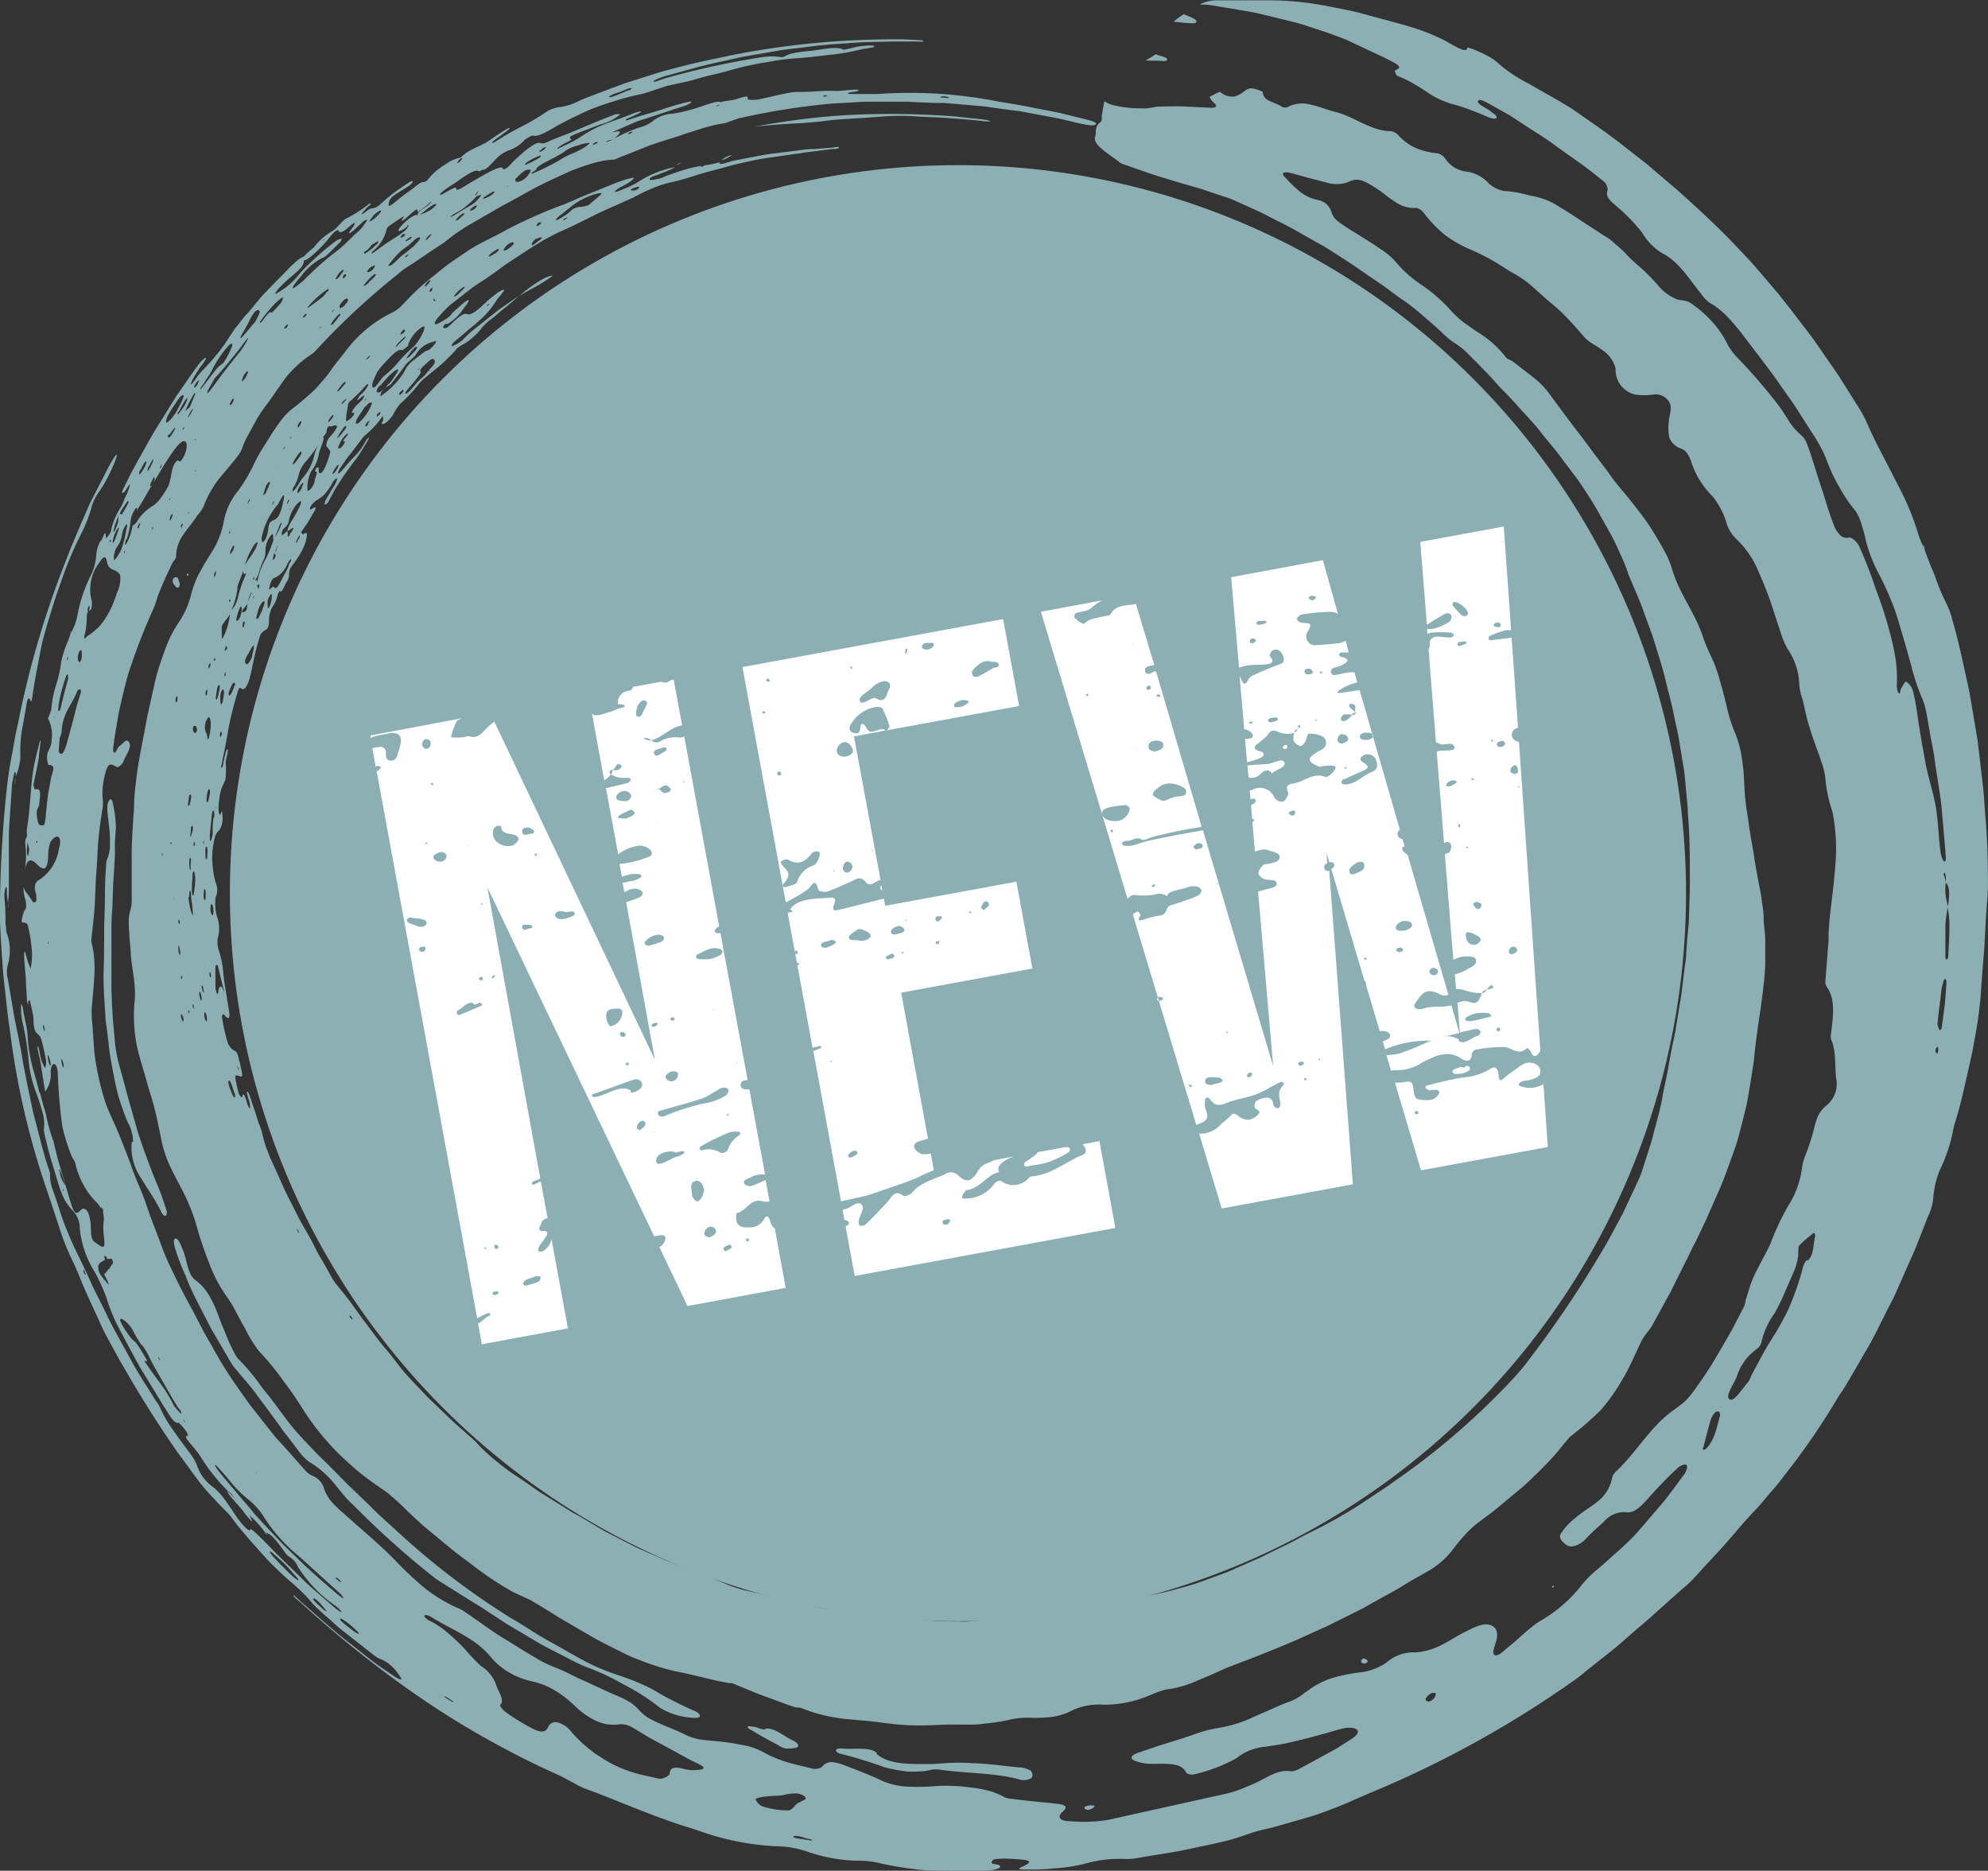 <?xml version="1.0" encoding="UTF-8"?> <svg xmlns="http://www.w3.org/2000/svg" id="Слой_1" data-name="Слой 1" viewBox="0 0 195.01 183.52"><rect x="0" y="0" width="195.01" height="183.52" fill="#333333" stroke="none"/><path d="M109.16,185.44c.1-.06.24-.15.2-.22s-.38-.08-.56-.05-.4.1-.43.21.18.2.32.22A1,1,0,0,0,109.16,185.44Z" transform="translate(-2 -8.05)" style="fill:#8cafb3"></path><path d="M22.1,137.2l.51,1c.17.32.36.63.54.94l1.1,1.88a10.74,10.74,0,0,0,.66,1.08c.81,1,1.71,1.95,2.44,3,.68.89,1.33,1.8,2,2.71l.49.69.52.66,1,1.32a4.7,4.7,0,0,0,1,1,9.27,9.27,0,0,1,1.86,1.47c.56.56,1,1.2,1.54,1.82.35.43.79.82,1.19,1.22a85,85,0,0,0,7.63,6.8c.52.4,1.11.72,1.66,1.08.95.61,1.91,1.2,2.87,1.79l2.62,1.71,2.69,1.6c.89.55,1.83,1,2.76,1.48s1.86,1,2.84,1.32c.64.26,1.26.53,1.86.83s1.16.63,1.73.92a22.68,22.68,0,0,1,3.2,2.11,7,7,0,0,0,3.31.94c.18,0,.51,0,.54-.17s-.28-.41-.48-.49c-.65-.27-1.28-.58-1.9-.89s-1.25-.63-1.85-1-1.24-.65-1.88-.93-1.33-.51-2-.74a21.08,21.08,0,0,1-3.37-1.44c-1.2-.66-2.38-1.35-3.56-2s-2.31-1.46-3.5-2.13a73.2,73.2,0,0,1-10.6-8l-2.45-2.23q-1.17-1.17-2.37-2.31l-.6-.57-.58-.59-1.16-1.18-1.19-1.16L32,149.51a24.86,24.86,0,0,1-1.74-2l-1.57-2.11c-.26-.35-.54-.69-.8-1s-.51-.71-.78-1.05a19,19,0,0,0-1.75-2,1.72,1.72,0,0,1-.24-.34,17.43,17.43,0,0,1-.94-2c-.29-.7-.58-1.4-.83-2.1a11.27,11.27,0,0,0-.92-1.91,4.82,4.82,0,0,0-1.27-1.38s0,0,0,0c-.78-.56-.8-2-1.24-3-.17-.38-.41-1.11-.71-1.07s-.1.72,0,1.07a23.27,23.27,0,0,0,1,2.59C20.74,134.65,21.44,135.91,22.1,137.2Z" transform="translate(-2 -8.05)" style="fill:#8cafb3"></path><path d="M20.33,64.37c0,.06,0,.11.05.16s.07,0,.08,0,.05-.16,0-.19S20.35,64.31,20.33,64.37Z" transform="translate(-2 -8.05)" style="fill:#8cafb3"></path><path d="M25.31,155.37l-.64-.7c-.12-.14-.25-.27-.38-.4a1.18,1.18,0,0,0,.25.49c.41.5.88,1,1.3,1.51a8.23,8.23,0,0,0,.83,1s.06.05.06,0a3.35,3.35,0,0,0-.8-1.27l-.09-.1C25.66,155.78,25.48,155.58,25.31,155.37Z" transform="translate(-2 -8.05)" style="fill:#8cafb3"></path><path d="M154.44,163.6a.07.07,0,0,0-.09,0,.2.2,0,0,0-.1.18s.06,0,.1,0S154.42,163.66,154.44,163.6Z" transform="translate(-2 -8.05)" style="fill:#8cafb3"></path><path d="M78.34,179.25a2,2,0,0,0,.76.33c.4,0,1.05,0,1.18-.2s-.27-.5-.53-.6c-.87-.41-1.76-1.27-2.67-1.15,0,0,0,.06,0,.06-.34.08-.74-.19-1.11-.25-.21,0-.56-.1-.63,0s.25.28.43.37C76.57,178.31,77.45,178.78,78.34,179.25Z" transform="translate(-2 -8.05)" style="fill:#8cafb3"></path><path d="M19,64.82c-.2.39.14.61.24.8a.22.22,0,0,0,.33,0c.17-.27-.05-.58-.11-.85A.28.28,0,0,0,19,64.82Z" transform="translate(-2 -8.05)" style="fill:#8cafb3"></path><path d="M14.92,120.12a5.3,5.3,0,0,0,.87,3.43c.7,1.17,1.56,2.36,2.08,3.49.07.13.24.31.35.29s.18-.35.13-.49c-.25-.78-.51-1.57-.82-2.33-.58-1.36-1.1-2.75-1.59-4.15l-.42-1.25-.36-1.27-.72-2.54c-.2-.81-.43-1.62-.65-2.43a13.62,13.62,0,0,1-.5-2.43l-.24-2.66c0-.44-.06-.88-.07-1.33l-.05-1.33,0-1.32c0-.44,0-.88,0-1.33l0-2.64c0-.88,0-1.76.09-2.64l.09-2.63c.07-.87.12-1.75.16-2.63l0-1.32.1-1.32a11.59,11.59,0,0,0-.31-2.46c0-.14-.11-.37-.22-.37s-.26.31-.29.49a3.11,3.11,0,0,0,0,.8c.06.78.2,1.57.23,2.34a5.81,5.81,0,0,1,0,.59,5.63,5.63,0,0,1,0,.58,4.36,4.36,0,0,1-.31,1.19,1.76,1.76,0,0,0-.06.53c-.17,1.92-.08,3.85-.19,5.77,0,1.49,0,3-.05,4.46s.07,3,.17,4.48c0,.5.1,1,.17,1.52l.27,2.28c.13.76.27,1.51.42,2.26.07.38.15.75.24,1.13a10.7,10.7,0,0,0,.3,1.11c.24.73.5,1.46.8,2.18a3.79,3.79,0,0,1,.51,1.89C15.06,120.13,14.93,120,14.92,120.12Z" transform="translate(-2 -8.05)" style="fill:#8cafb3"></path><path d="M88,180c-.72-.62-2.27-.3-3.41-.43-.18,0-.53,0-.58.16s.23.32.39.35a43.87,43.87,0,0,1,4.32,1.32,15,15,0,0,0,2.24.43,9.25,9.25,0,0,0,1.18,0,5.35,5.35,0,0,0,1.23-.17,2.54,2.54,0,0,1,.87,0c2.65.38,5.42.28,7.94,1a1.59,1.59,0,0,0,1-.18.58.58,0,0,0-.07-.72,2.25,2.25,0,0,0-1.12-.33c-1.57-.14-3.13-.38-4.7-.42a18.83,18.83,0,0,0-2.48,0l-1.31.09-.65,0H92.2c-1.7,0-3.27-.14-4.21-1C87.92,180.11,88.11,180,88,180Z" transform="translate(-2 -8.05)" style="fill:#8cafb3"></path><path d="M136.05,171.18c.11-.07.12-.24.07-.27s-.26-.22-.44-.13a.27.27,0,0,0-.15.33A.44.44,0,0,0,136.05,171.18Z" transform="translate(-2 -8.05)" style="fill:#8cafb3"></path><path d="M3.49,85s0,0,0,0a6.48,6.48,0,0,0,0-.65A1.72,1.72,0,0,0,3.49,85Z" transform="translate(-2 -8.05)" style="fill:#8cafb3"></path><path d="M2.78,97.13a1.07,1.07,0,0,0,0-.47c0,.12,0,.25,0,.41S2.78,97.14,2.78,97.13Z" transform="translate(-2 -8.05)" style="fill:#8cafb3"></path><path d="M28,158.45c.28.25.26.17.1,0H28S28,158.44,28,158.45Z" transform="translate(-2 -8.05)" style="fill:#8cafb3"></path><path d="M115.49,14c.35,0,1,.14,1-.11s-.59-.31-.9-.43l-.21-.09-1,.62C114.76,14,115.13,14,115.49,14Z" transform="translate(-2 -8.05)" style="fill:#8cafb3"></path><path d="M8.92,69.88l0,.07c0,.17,0,.25,0,.26A.62.62,0,0,0,8.92,69.88Z" transform="translate(-2 -8.05)" style="fill:#8cafb3"></path><path d="M73.7,23.27a3,3,0,0,0-.94.49,2.54,2.54,0,0,0,1-.48S73.72,23.27,73.7,23.27Z" transform="translate(-2 -8.05)" style="fill:#8cafb3"></path><path d="M56.24,35.09s0,0,0,0c-.57,0-1.6.63-2.73,1.51l-.59.5c.38-.24.76-.46,1.15-.67A16.34,16.34,0,0,0,56.24,35.09Z" transform="translate(-2 -8.05)" style="fill:#8cafb3"></path><path d="M190.74,61.49s0-.06,0-.05a.94.94,0,0,0,0,.38C190.8,61.87,190.81,61.8,190.74,61.49Z" transform="translate(-2 -8.05)" style="fill:#8cafb3"></path><path d="M68.85,24l-.23.07-.33.18a1.85,1.85,0,0,0,.33-.12Z" transform="translate(-2 -8.05)" style="fill:#8cafb3"></path><path d="M118.29,10.3c.36,0,1,.13,1.07-.11s-.55-.45-.88-.6l-.36-.15a10,10,0,0,0-1,.73Z" transform="translate(-2 -8.05)" style="fill:#8cafb3"></path><path d="M98.87,19.84c-.52-.1-1-.13-1.56-.19l-1.58-.17a80.7,80.7,0,0,0-11.32-.1A73.29,73.29,0,0,0,76,20.48c1.54-.17,3.08-.28,4.61-.35L82.17,20c.71-.07,1.42-.19,2.13-.23l2.14-.14c.43,0,.85-.07,1.29-.09L89,19.45a24.5,24.5,0,0,1,2.57,0c1.17.09,2.36.1,3.56.19s2.39.18,3.57.32c.14,0,.43,0,.46,0S99,19.86,98.87,19.84Z" transform="translate(-2 -8.05)" style="fill:#8cafb3"></path><path d="M197,94.38c0-2-.06-4-.23-6-.08-1-.14-2-.23-3l-.35-3L196,80.78l-.28-1.71c-.2-1.14-.38-2.28-.59-3.42-.51-2.25-.95-4.52-1.6-6.73A8.06,8.06,0,0,0,193,67.4a21.61,21.61,0,0,1-1.25-3,27.06,27.06,0,0,1-1-2.58,7.78,7.78,0,0,1-.57-1.34,25.63,25.63,0,0,0-1.85-4.55l-1.64-3.19c-.57-1.08-1.13-2.2-1.65-3.42a14.63,14.63,0,0,0-1-1.74l-1.49-2.37c-.49-.78-1.05-1.54-1.57-2.3s-1.05-1.53-1.61-2.27l-1.69-2.2c-.4-.51-.79-1-1.21-1.54l-1.28-1.5c-.42-.49-.84-1-1.27-1.48s-.88-.94-1.32-1.41c-1.92-2.06-3.94-3.9-6-5.76l-2.5-2.13-.62-.53-.65-.51-1.29-1c-1.7-1.37-3.51-2.58-5.27-3.81-1.43-.92-2.81-1.62-4.24-2.48a13.87,13.87,0,0,1-3.18-2.14,5.18,5.18,0,0,0-.71-.5c-.3-.17-.65-.35-1-.5-.66-.3-1.23-.51-1.22-.39,0,.6-1.39-.29-2.23-.75a20.1,20.1,0,0,0-3.22-1.29l-.91-.27-.93-.25-3.17-.86c-1-.27-2.1-.46-3.11-.66a30.37,30.37,0,0,0-5.63-.6c-.82,0-1.72,0-2.61,0s-1.78,0-2.62,0a3.7,3.7,0,0,0-1.56.29l-.23.13.37,0c.55,0,1.1.13,1.65.22s1.11.17,1.66.27c.71.13,1.43.23,2.14.4l2.12.51c.71.18,1.43.34,2.13.55l2.09.69c.57.19,1.13.4,1.7.61s1.11.49,1.66.74l1.65.78.83.38.81.42c.64.33,1.11.62.34.87-.07,0,.11.51.2.54a12.11,12.11,0,0,1,1.46.69l.7.41.69.45a8.48,8.48,0,0,0,3,1.34,29.26,29.26,0,0,1,3.15,1.2c.25.09.72.22.76,0s-.36-.4-.56-.57c-.42-.36-1.39-.73-1.27-1.05s1.05.26,1.54.53l1.57.88,1.52,1c1,.66,2.06,1.28,3,2L157,24.06c.81.57,1.58,1.2,2.36,1.82a1.13,1.13,0,0,1,.34.8c-.26.69.27,1.09,1,1.71a18.36,18.36,0,0,1,2.37,2.46,5.82,5.82,0,0,0,1.91,2c1.69.83,2.69,2.55,3.87,4a4,4,0,0,0,.79.86,8,8,0,0,1,1.9,1.51,21.71,21.71,0,0,1,1.66,2c1.17,1.55,2.38,3.07,3.48,4.67.55.8,1.14,1.58,1.66,2.41l1.58,2.47a13.07,13.07,0,0,1,1.28,2.46,15.68,15.68,0,0,0,1.25,2.64A14,14,0,0,0,184,58.16a4.74,4.74,0,0,1,.61,1.34,15.07,15.07,0,0,1,.42,1.6,15.47,15.47,0,0,0,1.34,3.38,28.73,28.73,0,0,1,1.46,3.3c.15.42.29.84.41,1.27l.39,1.29c.28,1,.6,2.06.87,3.1a22.07,22.07,0,0,0,1,3,6.36,6.36,0,0,1,.33.93c.08.32.15.66.21,1,.13.68.23,1.39.36,2.06l.26,1.37c.08.46.14.92.2,1.38L192.3,86c.15.92.2,1.85.29,2.78l.24,2.78c0,.34.13.94-.06,1s-.39-.66-.43-1c-.17-1.36-.21-2.76-.41-4.11s-.7-2.84-1-4.28c-.07-.34-.12-.69-.18-1s-.12-.69-.19-1c-.11-.69-.23-1.38-.34-2.08-.09-.54-.15-1.09-.24-1.63s-.2-1.09-.33-1.62a1.65,1.65,0,0,0-.65-.91c-.15-.07-.33.38-.49.62s-.07.57-.22.52-.24-.57-.23-.8a12.79,12.79,0,0,0-.09-2.4,21.28,21.28,0,0,0-.48-2.35A39.62,39.62,0,0,0,186,65.83a43.44,43.44,0,0,0-1.63-4.2c-.19-.41-.75-.91-1-.85a.87.87,0,0,1-.87-.24,2.74,2.74,0,0,1-.62-1c-.42-1.07-.75-2.19-1.09-3.28-.27-.8-.53-1.61-.78-2.41s-.5-1.63-.82-2.41a1.93,1.93,0,0,0-.53-.72,6,6,0,0,1-1.2-1.4l-.51-.8c-.17-.27-.36-.53-.55-.78-.64-.85-1.32-1.65-2-2.45S173,43.74,172.3,43a5.49,5.49,0,0,1-.89-1.27,9.24,9.24,0,0,0-1.6-2.27,11.48,11.48,0,0,0-2-1.7c-.42-.28-.9-.21-1.37-.37A4.63,4.63,0,0,1,164.61,36a21,21,0,0,0-1.69-1.71c-.49-.41-1-.87-1.42-1.33s-1-.91-1.46-1.34a6.28,6.28,0,0,0-.69-.45l-1.53-1c-.94-.6-1.87-1.25-2.81-1.8a7,7,0,0,0-2.93-1.13,11,11,0,0,0-2.59-.46A3.07,3.07,0,0,1,148,26,3.66,3.66,0,0,0,146,24.9a2.87,2.87,0,0,1-2.23-1.29,1.35,1.35,0,0,0-.69-.51,7.33,7.33,0,0,1-2.08-.48,5.12,5.12,0,0,1-1.85-1.32,1.23,1.23,0,0,0-.69-.38c-2,0-3.65-1.47-5.54-1.91-.78-.2-1.58-.54-2.37-.7a3.06,3.06,0,0,0-2.2.22.65.65,0,0,1-.58,0c-.43-.27-.89-.4-1.25-.59a1,1,0,0,1-.66-.89,3.82,3.82,0,0,0-1.13-.34,1,1,0,0,0-.6.24,3,3,0,0,1-1,.56,1.75,1.75,0,0,1-1.42-.43c-.09-.06-.74.29-1.07.49,0,0,.19.35.36.49.56.47.24.58-.29.56l-2.43-.12c-.81-.05-1.63,0-2.43,0-.61,0-1.18.23-1.77.18a11.31,11.31,0,0,1-3.12-.38,2.56,2.56,0,0,1-.62-.32c-.11.47-.17.95-.27,1.42,0,.22.08.49-.15.65-.57.39-.35,1-.5,1.44-.24.8,1.42,1.68,2.43,2.51a2.44,2.44,0,0,0,.61.25c1.26.44,2.52.91,3.8,1.28.94.3,1.89.57,2.84.84s1.88.61,2.82.92a8.75,8.75,0,0,1,1.21.44l2.21,1c.37.16.73.35,1.09.54l1.08.55c1.46.7,2.82,1.57,4.25,2.33.68.41,1.35.85,2,1.27l1,.65,1,.69c.66.46,1.33.9,2,1.37s1.29,1,1.95,1.41a23,23,0,0,1,1.94,1.54c.63.55,1.28,1.08,1.87,1.67a8.51,8.51,0,0,0,1,.84A7.88,7.88,0,0,1,146.24,43c.56.54,1.1,1.11,1.63,1.65s1,1.12,1.52,1.65c.26.26.52.52.77.79l.74.81c.76.86,1.57,1.67,2.27,2.58s1.49,1.76,2.14,2.7l1.47,1.94c.46.67.9,1.35,1.32,2,.17.29.35.57.52.87l.49.88,1,1.78c.32.59.59,1.22.87,1.83s.55,1.24.75,1.88c0,.11.1.23.14.35.49,1.2,1.05,2.38,1.46,3.61l.67,1.83c.23.61.39,1.24.59,1.86s.39,1.26.57,1.9.31,1.29.48,1.93c.34,1.19.56,2.41.83,3.62s.43,2.43.64,3.65c.17.93.22,1.88.32,2.83l.13,1.42c0,.47.05,1,.08,1.42.14,2.16.13,4.33.12,6.49l-.08,2.58c0,.86-.13,1.71-.19,2.57l-.09,1.29c0,.43-.1.86-.15,1.29-.1.85-.21,1.71-.31,2.56l-.41,2.5-.2,1.24c-.09.42-.17.83-.26,1.23-.17.82-.32,1.64-.46,2.46s-.35,1.61-.49,2.41c-.17,1.13-.5,2.24-.79,3.38-.16.57-.29,1.16-.48,1.71l-.54,1.69c-.16.47-.3,1-.5,1.44L161.23,127c-.58,1.09-1.15,2.19-1.77,3.26a108.7,108.7,0,0,1-7.62,11.36,20.2,20.2,0,0,1-1.53,1.8,71.65,71.65,0,0,1-10.43,9.17l-1.15.81-.57.41-.59.39-2.35,1.56a47.66,47.66,0,0,1-4.94,2.74c-.76.37-1.5.83-2.28,1.18l-1.4.68c-.46.23-.92.48-1.39.67l-2.84,1.25-2.93,1.07c-1,.33-2,.57-3,.84l-.85.2-.87.17-1.73.35c-1.15.29-2.33.47-3.48.83-.27.08-.63.08-.95.14l-2.73.39c-.91.17-1.82.27-2.74.36s-2,.2-3.06.23-2,.15-3,.25a6.54,6.54,0,0,1-1,0,39,39,0,0,1-6.24-.47,5,5,0,0,0-.58-.09l-2.84-.3c-.94-.13-1.88-.27-2.82-.33a6.86,6.86,0,0,1-1.36-.19c-1.21-.36-2.44-.62-3.67-.88L74.83,164a17.52,17.52,0,0,1-2.52-.95l-.94-.39-1-.4-1.53-.56c-.52-.19-1-.37-1.53-.59-1-.44-2-.84-3-1.31l-2.82-1.45c-.92-.51-1.81-1.07-2.73-1.6-.28-.17-.58-.29-.85-.48l-3-1.87c-.76-.53-1.52-1.08-2.29-1.57a19.63,19.63,0,0,1-1.88-1.4A18,18,0,0,1,49,149.85c-.17-.18-.33-.37-.52-.54L47,148c-.52-.44-1-.93-1.5-1.4L44,145.16l-1.42-1.49c-.44-.48-.9-.95-1.3-1.47s-.94-1.24-1.45-1.83-.85-1.06-1.27-1.61l-1.22-1.63c-.4-.56-.79-1.12-1.2-1.66s-.86-1.06-1.28-1.6a6.51,6.51,0,0,1-.5-.83c-.32-.59-.65-1.17-1-1.75s-.6-1.19-.93-1.77-.66-1.16-1-1.75l-.9-1.79c-.63-1.17-1.13-2.41-1.69-3.62l-.37-.8c-.1-.27-.2-.55-.31-.81a11.54,11.54,0,0,1-.46-1.61,6.53,6.53,0,0,0-.32-.89c-.19-.6-.37-1.2-.58-1.79s-.38-1.31-.54-1.32.18.79.24,1.17c0,.18.07.48,0,.46s-.2-.3-.24-.43c-.24-.82-.41-1.26-.52-.61,0,0-.22-.19-.29-.35a5.63,5.63,0,0,1-.24-.94c-.2-.92-.18-1,.24-.83s.34-.14.14-1c0-.19-.11-.39-.14-.57-.13-.62-.22-.85-.48-.92a1.58,1.58,0,0,1-.67-.89,18.48,18.48,0,0,1-.53-2.44c0-.1.09-.26.15-.25s.19.22.28.29c.33.23.37,0,.22-.89l-.26-1.62-.13-.8-.11-.82a9.69,9.69,0,0,0-.5-2.56,2.6,2.6,0,0,1-.07-1,3.6,3.6,0,0,0-.1-2.3,5.05,5.05,0,0,1-.1-1.76,1.77,1.77,0,0,0,0-1.46,8,8,0,0,1-.26-1.37A7.56,7.56,0,0,1,23,90.55c.14-.87.42-.87.63-1.25A2.36,2.36,0,0,0,23.81,88c0-.8-.16,0-.23,0a.82.82,0,0,1-.14-.47c0-.31,0-.64.06-1a6,6,0,0,1,.16-.9c.12-.49.39-.78.48-1.26a10.38,10.38,0,0,0,0-1.47c0-.43.31-1.23.18-1.34s-.3.88-.42,1.33c0,.12,0,.27-.07.37s-.09.17-.11.14a.65.65,0,0,1,0-.26c.24-1.2.5-2.43.7-3.66a33.65,33.65,0,0,1,.91-3.59c.14-.43.21-.41.34-.3s.3.09.44-.11a3.28,3.28,0,0,0,.42-1.06c.13-.48.22-1,.33-1.48a24.52,24.52,0,0,1,.65-2.52,1,1,0,0,1,.35-.46c.45-.23.53-.37.53-1.21a2.85,2.85,0,0,1,.31-1.14,3.16,3.16,0,0,0,.55-1.26,1.52,1.52,0,0,1,.19-.34c.24.33.48-.68.77-1a1.49,1.49,0,0,0,.14-.45,1.46,1.46,0,0,1,.36-1.09,12.42,12.42,0,0,0,.74-1.1A5.8,5.8,0,0,0,32,61.14c.08-.4.27-1.09-.22-.69-.13.1-.16-.21-.28-.16.22-.29.42-.58.62-.88s.42-.72.66-1.11.21-.51.06-.47-.26.17-.36.2-.07-.1-.06-.2a2,2,0,0,1,.19-.3,2.75,2.75,0,0,1,.41-.38,3.86,3.86,0,0,0,.78-.57,5.73,5.73,0,0,0,.85-1.24c.07-.12.33-.41.4-.36s-.1.45-.22.64c-.3.48-.59,1-.87,1.46-.08.15-.14.43-.1.47s.25-.11.32-.23c.29-.49.51-1,.82-1.49s.75-1.17,1.15-1.71c.17-.23.45-.64.74-1A11.65,11.65,0,0,0,37.63,52c.12-.21.27-.43.39-.64s.21-.38.14-.38-.24.27-.33.41A6.17,6.17,0,0,1,36.61,53c-.36.34-.73.84-1.09,1.23-.13.14-.34.34-.37.25a1.64,1.64,0,0,1,.28-.6c.33-.46.62-.94,1-1.37l1-1.32a2.89,2.89,0,0,1,.46-.5,9.09,9.09,0,0,0,1.7-1.9c-.07.18,0,.24,0,.4s-.19.4-.15.43c.19.15.77-.33,1.14-.92a5.62,5.62,0,0,1,.64-1,16.53,16.53,0,0,0,1.89-2,3.73,3.73,0,0,1,.52-.53c.53-.46,1.08-.87,1.61-1.33.27-.23.53-.48.78-.74a8.1,8.1,0,0,0,.79-.85,3.71,3.71,0,0,1,.64-.43,6,6,0,0,0,1.78-1.57,5.75,5.75,0,0,1,1-.93c.24-.18.49-.39.75-.62s.55-.44.83-.68l1.1-.93c-.3.19-.6.38-.91.6s-.85.58-1.24.88l-1.14.9-1.13.9c-.38.29-.72.64-1.09,1a2.91,2.91,0,0,1-1.08.64c-.06-.31.58-.68.93-1a3.22,3.22,0,0,1,.28-.24c.16-.13.31-.27.46-.41l.48-.38c.31-.26.6-.52.88-.79a8.42,8.42,0,0,0,1.34-1.66c.11-.18.35-.42.49-.61s.33-.42.25-.45-.48.19-.69.35-.5.38-.74.58l-.69.64c-.65.61-1.17.95-1.49.82s-.81.28-1.28.71a7.42,7.42,0,0,1-.67.61c-.21.09-.45.07-.39-.07.19-.43.3-.21.46-.3a4.59,4.59,0,0,0,1.49-1.43c.21-.31.71-.87.5-.88s-1,.77-1.48,1.17c-.13.11-.26.35-.35.41a5.68,5.68,0,0,1-1.32.79c-.28,0-.09-.42.49-1a7.18,7.18,0,0,1,1.15-1.11c.89-.67,1.71-1.39,2.66-2,.55-.34,1.12-.74,1.69-1.15l.85-.63.88-.58c1.12-.72,2.23-1.49,3.4-2.1.71-.39,1.39-.68,2.11-1l2.64-1.31c.88-.42,1.79-.8,2.68-1.21.35-.15.73-.31,1-.46a15.28,15.28,0,0,1,1.7-.81,9.41,9.41,0,0,1,1.77-.57c.82-.18,1.7-.44,2.59-.73s1.82-.5,2.71-.75l.9-.25.93-.21c.61-.14,1.22-.28,1.79-.37s1.13-.17,1.69-.25,1.14-.16,1.71-.25c.29,0,.57-.1.86-.13l.87-.1,1.74-.23c.23,0,.64,0,.71-.13s-.44-.05-.7,0l-1.74.13c-.58,0-1.16.07-1.74.16l-1.74.22c-.59.07-1.18.13-1.75.25l-2.7.52c-.45.11-1.23.41-1.33.28s0-.09.08-.16a8.91,8.91,0,0,1-1.07.25l-1.36.23a13,13,0,0,0-1.27.33c-.48.15-1,.33-1.45.5-.3.1-.67.29-.87.33-.36.06-1.06.25-.92,0s.66-.31,1-.47a2.28,2.28,0,0,1,.36-.15,6.63,6.63,0,0,0,1.12-.52h0A10.42,10.42,0,0,0,64.44,26a9.1,9.1,0,0,1-1.2.56c-.31.13-.88.39-.92.29s.48-.42.74-.54a5.33,5.33,0,0,0,.88-.53c.2-.16.28-.29.16-.32h0l.06,0c-.35.08-.69.16-1,.27l-.61.21-.6.24-1.2.49c-.8.33-1.62.63-2.4,1l-1,.42a.24.24,0,0,1-.1.06h-.06a47.54,47.54,0,0,0-5.57,2.48c-1.21.7-2.47,1.2-3.69,2l-1.78,1.21c-.57.42-1.11.87-1.66,1.31s-1.08.88-1.59,1.36-1,1-1.48,1.5a3.1,3.1,0,0,1-.91.68,12.62,12.62,0,0,0-4.61,3.81c-.46.63-1,1.22-1.43,1.86s-1,1.23-1.48,1.81a30.44,30.44,0,0,1-2.43,2.07,5.23,5.23,0,0,0-.81.82c-.4.49-.73,1-1.09,1.54l-1,1.59a13.88,13.88,0,0,0-.74,1.37,16.38,16.38,0,0,1-1.57,2.65,6.52,6.52,0,0,0-1.4,3,8.52,8.52,0,0,1-1.25,3.11l-.62,1c-.19.35-.38.69-.56,1a10.11,10.11,0,0,0-.83,2.28,8.83,8.83,0,0,1-1.28,2.69c-.22.34-.42.7-.61,1.06s-.33.73-.49,1.11c-.29.76-.55,1.53-.8,2.31s-.39,1.59-.58,2.39l-.53,2.4c-.35,2.05-.84,4.08-1.06,6.16-.07.52-.11,1-.16,1.58s0,1.07-.08,1.6c-.08,1.44-.2,2.88-.18,4.32l0,2.16c0,.72,0,1.44,0,2.16,0,.55-.27,1.1-.29,1.66a12.79,12.79,0,0,0,.06,1.52c0,.51.09,1,.12,1.53.05,1.73.6,3.37.38,5.17A15.33,15.33,0,0,0,15.5,111c.19.74.41,1.48.63,2.22s.41,1.48.64,2.2.41,1.43.58,2.15c.08.36.15.73.23,1.09s.16.71.22,1.07a11.79,11.79,0,0,0,1.05,3.08c.49,1,1,1.88,1.46,2.87a18.88,18.88,0,0,1,1,2.71A35.62,35.62,0,0,0,22.53,132a14.56,14.56,0,0,0,.79,1.76,15.51,15.51,0,0,0,1.05,1.67,10.94,10.94,0,0,1,.85,1.46c.27.49.54,1,.83,1.5a12.22,12.22,0,0,0,1.36,2.21,26.84,26.84,0,0,1,2.45,3c.78,1,1.48,2.11,2.19,3.21A25.14,25.14,0,0,0,35.58,151c.67.62,1.33,1.24,2.05,1.79s1.46,1.07,2.21,1.57a22.87,22.87,0,0,1,2.09,1.89l1,.94.52.47.53.45,2.16,1.78c.71.6,1.48,1.13,2.22,1.7s1.49,1.12,2.28,1.62c.53.35,1.08.65,1.64,1L54,165c.63.36,1.25.74,1.87,1.12l.93.59.95.55,2.48,1.45c.84.46,1.7.89,2.56,1.32.44.22.87.43,1.31.62l1.35.52a24.19,24.19,0,0,0,2.79.83c.89.17,1.77.38,2.66.59l1.32.32,1.34.26a1.17,1.17,0,0,1,.27,0l2.42,1,2.47.91c.41.16.83.31,1.26.44.21.07.49,0,.68.11a15.74,15.74,0,0,0,4.3,1.05l2.23.2c.74.07,1.48.19,2.22.27a22.45,22.45,0,0,0,3.08.16c1,0,2.09-.1,3.12-.08l1.45,0c.48,0,1,0,1.43-.09a19.17,19.17,0,0,0,2.83-.45,8.09,8.09,0,0,1,2-.12,14.69,14.69,0,0,0,2-.11,6.14,6.14,0,0,0,1.93-.66,6.25,6.25,0,0,1,3-.52,11.41,11.41,0,0,0,4.71-1,9.89,9.89,0,0,1,1.41-.49,10.52,10.52,0,0,0,3.1-.88l1.46-.62c.49-.22,1-.45,1.46-.65,2.28-.87,4.58-1.75,6.83-2.73l2.41-1.09c.41-.17.81-.37,1.2-.57l1.19-.59,1.44-.72c.48-.24.94-.53,1.41-.78.93-.54,1.89-1,2.81-1.59s1.76-1,2.62-1.52a8.07,8.07,0,0,0,2.22-2,18.14,18.14,0,0,1,1.16-1.41,9.75,9.75,0,0,1,1.37-1.26l1.47-1.1,1.42-1.18,1.42-1.18c.46-.4.9-.84,1.34-1.26s1-1,1.51-1.54.93-1.11,1.4-1.66c.15-.17.28-.35.44-.5A30.45,30.45,0,0,0,159,146.4a18,18,0,0,0,2.18-3.09c.75-1.21,1.25-2.54,1.89-3.8.29-.56.79-1,1.1-1.62l1.13-2.06c.18-.34.38-.68.55-1l.52-1.05,1-2c.34-.65.62-1.33,1-2l1-2.1.94-2.15c.67-1.42,1.18-2.9,1.71-4.37a22.14,22.14,0,0,0,.73-2.4q.31-1.22.6-2.43c.16-.82.29-1.65.42-2.47s.28-1.63.34-2.47c.3-2.88.91-5.79,1.05-8.71,0-.79,0-1.57,0-2.35S175,98.78,175,98c0-.59-.13-1.17-.2-1.75-.09-.76-.28-1.51-.41-2.25s-.27-1.49-.37-2.25c-.18-1-.37-2.06-.51-3.1-.06-.51-.16-1-.23-1.56s-.12-1-.15-1.59-.05-.92-.07-1.37-.09-.92-.15-1.38a10.67,10.67,0,0,0-.69-2.75,15.47,15.47,0,0,1-.89-2.87c-.25-1-.52-2-.82-3-.11-.32-.22-.64-.35-1l-.42-.92a15.71,15.71,0,0,1-.75-1.86c-.77-2.24-2.21-4-2.93-6.34a10.28,10.28,0,0,0-.44-1.21c-.19-.4-.39-.78-.61-1.17-.44-.76-.88-1.52-1.37-2.23s-1.17-1.58-1.77-2.34-1.27-1.47-1.82-2.26c-.25-.34-.47-.68-.73-1l-.76-1-1.49-2c-1-1.28-2-2.64-3-4a8.23,8.23,0,0,0-1.66-1.73c-.64-.5-1.31-1-1.92-1.49-.25-.2-.64-.29-.79-.5A9.85,9.85,0,0,0,147,40.67c-.52-.35-1-.69-1.52-1.07a10,10,0,0,1-1.33-1.28,15.51,15.51,0,0,0-2.6-2.25,11.94,11.94,0,0,1-2.62-2.31,6.72,6.72,0,0,0-1.5-1.27c-.56-.4-1.16-.77-1.73-1.13-.83-.53-1.68-1-2.48-1.61a1.86,1.86,0,0,1-.62-.9,1.65,1.65,0,0,0-1.33-1.18,4.27,4.27,0,0,1-1.77-.83,12.89,12.89,0,0,1-1.36-1.31c-.13-.13-.34-.33-.29-.46s.4-.14.6-.09c.61.15,1.22.33,1.84.5l1.83.48a3.49,3.49,0,0,0,2,0c1-.48,1.44-.38,3,.64.52.33,1.06.83,1.68,1.21a3.21,3.21,0,0,0,2.13.64,1.21,1.21,0,0,1,.7.44,12.58,12.58,0,0,0,2.1,2.2,12.18,12.18,0,0,0,2.68,1.51,20.54,20.54,0,0,1,2.09,1.06c.69.39,1.34.86,2,1.22a10.33,10.33,0,0,1,1.85,1.31c.56.51,1.11,1,1.69,1.5.32.26.63.53.93.8s.57.56.85.85c.55.59,1.08,1.19,1.62,1.8s1.45.94,2.11,1.54a3,3,0,0,1,.93,1.52,2.49,2.49,0,0,0,1.93,2.56,6.3,6.3,0,0,0,1.73,0,1.54,1.54,0,0,1,1.66.84c.24.58-.08,1.24-.11,1.87a4.71,4.71,0,0,0,.07,1.54,1.91,1.91,0,0,0,1,1c.59.19.78.48,1.09,1.18A8.33,8.33,0,0,0,170,56.75a7.6,7.6,0,0,1,1.39,2.71,3.66,3.66,0,0,0,1,1.53,9.19,9.19,0,0,1,1.94,2.74c.49,1.14,1,2.3,1.39,3.47s.77,2.38,1.18,3.57a7.11,7.11,0,0,0,.49,1,6.42,6.42,0,0,1,1.11,3.48,5.83,5.83,0,0,0,.34,1.47c.21.88.37,1.81.66,2.65.35,1.22.83,2.38,1.23,3.6a6.79,6.79,0,0,1,.36,1.77,13.43,13.43,0,0,0,.66,2.93,18.81,18.81,0,0,1,.34,4.47c-.11,2-.39,4-.61,6-.05.5-.08,1-.11,1.5l0,.76-.07.75c-.07,1-.15,2-.23,3a1.26,1.26,0,0,0,.09.67c.91,1.19.67,2.91.45,4.62a1.45,1.45,0,0,0,0,.56c.51,1.07.36,2.49.5,3.79a2.74,2.74,0,0,1-.9,2.67,3.09,3.09,0,0,0-.84,1,7.32,7.32,0,0,0-.45,1.41,22.9,22.9,0,0,1-.8,2.47,5.29,5.29,0,0,0-.33,1.1,9.23,9.23,0,0,1-1.44,4,26.8,26.8,0,0,0-1.7,3.66c-.53,1.14-1.2,2.22-1.7,3.37a8,8,0,0,0-.38,1.07c-.11.37-.23.73-.34,1.09a3.82,3.82,0,0,1-.11.51l-1.13,2.18c-.39.72-.81,1.42-1.22,2.13s-.82,1.42-1.27,2.1-.92,1.36-1.39,2a6.46,6.46,0,0,1-1,1.12c-.41.33-.84.63-1.24.93-2.1,1.61-3.42,4-5.34,5.79a1.3,1.3,0,0,0-.38.57,3.85,3.85,0,0,1-1.42,2.38c-.73.58-1.57,1.06-2.26,1.67a5.94,5.94,0,0,0-1.42,1.59c-.14.4.33.85.71,1.07s1.19,0,1.84-.7,1.14-1.09,1.72-1.63a2.62,2.62,0,0,1,2.24-.94c1,.15,1.94-1.22,2.82-2.14.7-.76,1.43-1.51,2.19-2.2.22-.21.71-.45.87-.29s-.08.76-.29,1c-.76,1-1.49,2.06-2.3,3s-1.65,1.94-2.5,2.89c-.61.64-1.26,1.23-1.92,1.81s-1.3,1.19-2,1.75a9.66,9.66,0,0,0-1.26,1.3,14.11,14.11,0,0,1-4.12,3.57,6.43,6.43,0,0,0-.77.55c-.25.2-.51.4-.76.63-.5.44-1,.91-1.52,1.32s-.95.91-1.32.84-.11-.72,0-1.11c.33-.89.19-1.5-.28-1.77a1.51,1.51,0,0,0-.93-.13A5.65,5.65,0,0,0,146,168c-.95.43-1.87,1.09-2.82,1.53a6.48,6.48,0,0,1-2.31.62,4,4,0,0,0-2.87,1,5.66,5.66,0,0,1-2.43.94,16.43,16.43,0,0,0-3,.61,8,8,0,0,0-1.41.63,5.61,5.61,0,0,0-.68.44c-.23.15-.46.31-.69.49a5.08,5.08,0,0,1-1.38.75c-.57.2-1.13.45-1.68.7l-1.67.73a12.73,12.73,0,0,1-3.54,1.12,13.3,13.3,0,0,0-2.52.68c-.85.3-1.72.57-2.58.83s-1.66.55-2.48.82c-.35.12-.9.3-.94.56s.48.4.82.49a4.69,4.69,0,0,0,1.38.14c1.33,0,2.72-.12,3.17.88.05.12.52.22.72.16a15.52,15.52,0,0,0,4.21-1.6,5.25,5.25,0,0,1,2.83-1.12c.61-.09,1.24-.18,1.86-.3s1.23-.28,1.85-.43,1.32-.35,2-.53,1.31-.4,2-.55c.46-.11,1.3-.07,1.35.3s-.57.71-1,1l-1.12.71-1.17.64-2.36,1.28a2.05,2.05,0,0,1-.83.3c-1.37-.24-2.38.61-3.52,1.12-.47.21-.94.42-1.42.6a10.13,10.13,0,0,1-1.45.46l-11.68,2.59a15.59,15.59,0,0,1-3.8.11c-.71,0-1.28-.34-.59-.93s0-.71-.72-.79c-1.42-.16-2.83-.26-4.23-.46a2.35,2.35,0,0,1-.71-.14,7.33,7.33,0,0,0-2.26-.81c-.4-.09-.82-.13-1.26-.19s-.87-.1-1.32-.12a15.7,15.7,0,0,0-1.94,0,20.36,20.36,0,0,1-2.7.06,7,7,0,0,1-2.61-.59c-1.12-.54-2.35-1-3.56-1.47a4.67,4.67,0,0,0-1.25-.34,1.14,1.14,0,0,0-1.06.46,1.26,1.26,0,0,1-.91.18c-.86-.23-1.72-.4-2.55-.65a12.39,12.39,0,0,1-2.43-1.05,6.46,6.46,0,0,0-2-.64,22.11,22.11,0,0,0-2.32-.35c-.55-.06-1.08-.09-1.61-.16a5.19,5.19,0,0,1-1.59-.49c-1.07-.54-2.23-.92-3.3-1.47a4.14,4.14,0,0,1-1.19-.9,4.26,4.26,0,0,0-1.26-1c-.48-.27-1-.47-1.56-.71l-2.16-1-1.08-.49-1.06-.52c-.81-.4-1.69-.68-2.48-1.11-1.28-.72-2.52-1.52-3.77-2.28s-2.41-1.66-3.62-2.47a3.55,3.55,0,0,0-.61-.37A15.68,15.68,0,0,1,43.86,164a33.42,33.42,0,0,1-2.79-2.56c-1.6-1.7-3.5-3.25-5.26-4.84a13.13,13.13,0,0,1-1.2-1.13,4.32,4.32,0,0,1-.8-1.32,1.9,1.9,0,0,0-1.22-1.35,2,2,0,0,1-.65-.51c-.63-.69-1.23-1.4-1.85-2.09l-.92-1c-.31-.35-.59-.73-.88-1.09l-1.73-2.19c-.55-.75-1.08-1.52-1.61-2.28a40,40,0,0,1-2.13-3.48c-.33-.59-.69-1.17-1-1.78l-.94-1.81c-.8-1.44-1.55-2.92-2.25-4.42l-.35-.76-.31-.78L17.37,129l-.6-1.56-.55-1.59c-.43-1.19-1-2.35-1.39-3.55-.36-1-.77-2-1.17-3s-.92-2-1.29-3a27.78,27.78,0,0,1-.92-3.7,16.48,16.48,0,0,1-.25-2.1l-.15-2.1A8.26,8.26,0,0,1,11,107c.07-1.08.21-2.14.25-3.21a10.65,10.65,0,0,0-.27-3.29,1.19,1.19,0,0,1,0-.42c.1-1.06.25-2.13.31-3.19s.07-2.14.16-3.21.11-2.15.2-3.21.25-2.13.42-3.18a3.65,3.65,0,0,0,0-.93,7.92,7.92,0,0,1,0-1,8.4,8.4,0,0,1,.37-1.82c.27-.77.63-.45,1-.25.16.08.56-.25.66-.53.22-.59.85-1.4.58-1.88s-.63.15-.92.33-.36.78-.57.66,0-.79,0-1.17l.27-1.63c.1-.54.17-1.08.3-1.62.25-1.07.5-2.14.79-3.19a60.42,60.42,0,0,1,2.55-6.6c.19-.44.3-.93.48-1.39.39-1,.86-2,1.3-2.92.11-.24.39-.49.39-.66A3.85,3.85,0,0,1,20,60.47c.43-.63.94-1.2,1.34-1.83a4.55,4.55,0,0,0,.61-.86A10.43,10.43,0,0,1,23.5,55c.65-.8,1.34-1.55,1.94-2.38a2.7,2.7,0,0,0,.38-.78,8.5,8.5,0,0,1,.36-.82l.87-1.6a13.64,13.64,0,0,1,1-1.54c.7-.92,1.34-1.91,2-2.81a11.25,11.25,0,0,1,2.54-2.29,1.42,1.42,0,0,0,.3-.25,71.86,71.86,0,0,1,7.17-6.8c.4-.33.81-.65,1.22-1s.85-.59,1.28-.88c.86-.57,1.7-1.16,2.57-1.72.61-.38,1.16-.9,1.77-1.3.39-.26.77-.52,1.18-.75l1.21-.7,1.2-.69c.4-.24.8-.47,1.21-.68.81-.43,1.6-.88,2.4-1.32s1.62-.83,2.44-1.21l1.37-.63c.46-.18.93-.36,1.4-.52s.94-.29,1.41-.41a7.59,7.59,0,0,1,1.43-.21h.13c.38-.17.75-.33,1.14-.47l2.33-.93c.79-.27,1.58-.53,2.35-.76.39-.12.79-.26,1.19-.4l1.23-.39a15.71,15.71,0,0,1,2.41-.6c.41-.05,1.13-.41,1.67-.53a70,70,0,0,1,9-1.42l2.13-.12,1-.06c.35,0,.7,0,1.06,0H91l1,.05,1.73.07.87,0,.86.07,1.73.15c.57.06,1.15.08,1.72.17l2.23.31c.38.05.75.08,1.12.15l1.11.21,2.21.41c.73.15,1.46.34,2.2.51,1.18.27,1.68.27,1.74.07s-.77-.38-1.34-.52l-2.09-.52c-.71-.16-1.42-.28-2.13-.42s-1.41-.29-2.11-.41-1.4-.22-2.08-.35a44.61,44.61,0,0,0-11.65-.71c-.84,0-1.66,0-2.47,0-.19,0-.53,0-.46-.1a2.49,2.49,0,0,1,.56-.11c.17,0,.45-.09.48-.15s-.23-.07-.38-.06c-.65,0-1.41.15-2,.12-1.08-.05-2.27.11-3.38.1-.27,0-.56,0-.87.05s-.63.12-1,.19c-.67.15-1.36.32-2,.45a3,3,0,0,1-.58.09c-.27,0-.7,0-.68-.08.09-.35-.19-.3-1.1,0-.44.16-1,.13-1.56.31-.07-.09-.44-.05-.87.08s-1,.32-1.37.45A15.57,15.57,0,0,1,68,19.2a3.42,3.42,0,0,0-1.83.62h0a3.61,3.61,0,0,1-1.53.76,15.62,15.62,0,0,0-2.37,1.06c.46-.44,1-.89-.14-.62,0,0-.09,0-.07,0l.17-.08,1.93-.84c.5-.22,1-.35,1.54-.53L67.43,19l.83-.28.84-.26c.23-.07.71-.3.71-.4s-.36,0-.57.05c-.91.21-1.82.53-2.72.81s-1.93.55-2.86.89c-.13.05-.33.06-.3,0s.2-.13.3-.18c.26-.12.52-.22.76-.34s.45-.22.45-.28-.26,0-.41.05c-.58.2-1.17.46-1.75.66s-1.33.47-2,.76a13.94,13.94,0,0,0-1.89,1.09,16.94,16.94,0,0,1-1.66.86c-.16.09-.47.24-.49.19s.27-.24.42-.34c.3-.19.63-.33.94-.5,0,0,0-.06,0-.08-.23-.14-.17-.24.26-.43.76-.34,1.71-.65,2.56-1a5,5,0,0,0,2-1h0a1.13,1.13,0,0,0-.8.12c-1.56.57-3,1.25-4.56,1.86-.64.25-1.2.45-1.81.74-.76.35-.59-.22-1.46.34a9.84,9.84,0,0,0-.87.65l-.78.7a4.8,4.8,0,0,0-.45.46c-.35.4-.74.66-.81.43s-.64,0-1.4.4-1.76,1-2.64,1.53c-.18.1-.48.23-.49.16-.07-.38-.24-.13-.49-.05s-1.18.74-1.12.51.87-.73,1.35-1.05l.36-.24c1-.71,1.85-1.26,2.15-.95,0,0,.29-.21.34-.19s0,.05,0,.05c.89-.3,1.22-1.53,2.72-2a3.84,3.84,0,0,0,1.41-1,5.21,5.21,0,0,1,.71-.4c.5.21,1.47-.38,2.52-1,.74-.39,1.41-.74,2-1a15.66,15.66,0,0,1,1.86-.81c.62-.23,1.25-.43,1.91-.63a20.39,20.39,0,0,1,2.19-.57,4.71,4.71,0,0,0,.57-.14l2.16-.71L69.6,16c.73-.19,1.45-.43,2.19-.59s1.47-.37,2.2-.57a30.29,30.29,0,0,1,3.21-.69c.52-.09,1-.18,1.55-.25s1-.11,1.56-.15c1-.06,2-.2,3-.31a21.72,21.72,0,0,0,3.14-.54c.45-.11,1.35-.17,1.32-.31s-.92-.06-1.39,0-.74.16-1.12.24l-.51.1c-.62-.39-2.17,0-3.24.11a14.43,14.43,0,0,0-1.88.27c-.31.06-.75.34-.84.34-.38,0-.62-.07-1-.07a8,8,0,0,0-1.13.09,82.17,82.17,0,0,0-9.2,2c-.47.11-1.37.53-1.35.37s1-.51,1.56-.64l2.86-.79c1-.26,1.93-.45,2.89-.67l1.44-.32,1.45-.25c1-.16,1.93-.36,2.9-.48,1.75-.2,3.48-.46,5.24-.55.87-.05,1.74-.15,2.61-.16l2.62-.06c.83,0,1.67,0,2.51,0a1.11,1.11,0,0,0,.4,0S92.5,12,92.39,12c-1-.05-1.9-.12-2.87-.09a81.54,81.54,0,0,0-15.83,1.57c-1.51.33-3,.62-4.51,1l-2.25.59-2.22.7-1.48.47-1.46.55-1.46.55c-.49.19-1,.37-1.45.58a6,6,0,0,1-1.94.64,2.94,2.94,0,0,0-1.42.53c-.78.52-1.58,1-2.38,1.39-.4.22-.8.42-1.2.65s-.77.46-1.16.71c-.15.1-.44.26-.49.22s.17-.21.29-.31.38-.26.54-.39,1-.69.89-.75-.76.4-1.13.63-.73.52-1.09.74-1,.49-1.46.73a3.94,3.94,0,0,0-1.12.8,3.53,3.53,0,0,0-1.44.63,6.85,6.85,0,0,0-1,.71,7.36,7.36,0,0,0-.86.91,1,1,0,0,1-.29.16c-.24-.12-.76.37-1.19.69s-1,.7-1.43,1.09c-.84.67-.91.68-.84.26s.33-.63.91-1c.35-.24.71-.43,1.06-.67a1.53,1.53,0,0,0,.38-.39c0-.08-.09-.11-.2-.05-.27.16-.58.36-.88.57a16.17,16.17,0,0,0-1.91,1.49c-.94.91-.89.29-1.59.89-.13.11-.41.3-.43.25s.27-.36.43-.54.43-.36.46-.46-.11,0-.17,0a12.39,12.39,0,0,1-2.32,1.48c-.18.07-1,1.08-1.22,1.15a6.23,6.23,0,0,0-1.88,1.65,7.86,7.86,0,0,0-1,.91c-.28,0-1.13.8-1.65,1.35s-1,1-1.48,1.51-1,1-1.45,1.59c-.33.38-.64.81-1,1.18s-.79,1-1.18,1.45L24,41.87a23.1,23.1,0,0,1-2.27,2.66,8.09,8.09,0,0,0-.53.69c-.15.2-.39.56-.46.54s.13-.44.26-.67.4-.66.62-1a6.09,6.09,0,0,0,.59-.86c.06-.25-.39.16-.6.41s-.62.83-.93,1.27l-.91,1.32-.46.66-.42.67-1.69,2.72c-.55.92-1.05,1.86-1.58,2.79l-.77,1.41-.71,1.44a1.65,1.65,0,0,0-.18.43c0,.13.11,0,.2,0s.54-.91.59-.74a5.35,5.35,0,0,1-.51,1.31,6.34,6.34,0,0,1-.37.86,6.57,6.57,0,0,0-1,2.44,2.71,2.71,0,0,1-.42.6c-.1,0-.06-.38-.13-.47s-.27.62-.46.81c0,0,0-.07,0-.06a3.29,3.29,0,0,0-.42,1.44A5.31,5.31,0,0,1,11,64.31,14.79,14.79,0,0,0,9.6,68.38a5.25,5.25,0,0,1-.69,1.83,6.51,6.51,0,0,1-.36,1A9.89,9.89,0,0,0,8,73a12.64,12.64,0,0,1-.53,2.35,10.35,10.35,0,0,0-.44,2.32,4.24,4.24,0,0,1-.33.84,3.55,3.55,0,0,1,.36,2.18c0,.61-.38,1-.43,1.4s.06,1,.14,1c.8,0,.34.74.24,1.28s-.23,1.18-.32,1.77L6.5,87.88a4.49,4.49,0,0,1-.15,1.05c-.07.14-.49.11-.56-.06a3.08,3.08,0,0,1-.18-1.21c0-.25.26-.53.25-.77s.09-.66.07-1-.1-.49-.52-.4c0,0-.14-.32-.12-.47.17-.92.39-1.82.53-2.74,0-.33.08-.67.1-1L6,80.64a.87.87,0,0,0-.16.41c-.15.61-.32,1.21-.45,1.87-.42,2-.38,4.27-.73,6.3a3.37,3.37,0,0,0,0,.9c-.09,0-.23.48-.18.72,0,0,0,0,0,0a8.81,8.81,0,0,1-.08,2.76c.22-1.24.53-1.46,1.26-.73s1,.37,1.07-.79a4.3,4.3,0,0,1,.2-1.39c.17-.31.62-.76.85-.48s.08.79,0,1.11a4.4,4.4,0,0,1-1.87,3c-.53.28-.59.74-.37,1.47a1.92,1.92,0,0,1,0,.68c0,.06-.27.14-.31.07a8.63,8.63,0,0,0-.7-1,1.71,1.71,0,0,1-.23-.47,3.92,3.92,0,0,0,.19,1.24c.08.24.14.88-.06,1a2.46,2.46,0,0,0-.22.67,1,1,0,0,0-.08.42c0,.16.08.12.12.15s.37-.06.49.3a15.23,15.23,0,0,1,.34,2A6.39,6.39,0,0,1,5,103.07a8.16,8.16,0,0,1-.43-1.23c-.05-.14-.09-.44-.14-.44s-.08.38-.06.55c0,.38.06.74.08,1.1l.09,1.06c0,.69.08,1.37.1,2a1.43,1.43,0,0,0,.12.53s0-.29,0-.33.16-.17.17-.13c.13.58.34,1.46.35,1.73,0,1.08.15,1.34.44,1.6a1,1,0,0,1,.33.5,20.64,20.64,0,0,1,.45,2,1.45,1.45,0,0,1-.08.82,4,4,0,0,1-.38-.83c-.12-.4-.22-1.35-.33-1.3s.16,1,.24,1.43c.17,1,.3,2,.49,3a2.93,2.93,0,0,0,.53-2c0-.27.15-.77.38-.69s.3.58.32.85a50.28,50.28,0,0,0,.43,5.17,17.93,17.93,0,0,0,.9,2.93c.1.28.33.52.39.78a7.87,7.87,0,0,0,.82,2.15,7,7,0,0,0,.58.91,9,9,0,0,0,.71.8,2.37,2.37,0,0,1,.44.62l0-.09s0-.16,0-.15.12.23.18.35,0,.16,0,.15-.05-.06-.08-.12a2.36,2.36,0,0,1,.12,1.16,5.69,5.69,0,0,0,0,1.09c.18,1.57.16,1.63-1,.75a1.3,1.3,0,0,1-.21-.62c-.06-.52,0-1-.13-1.53-.13-.83-.53-1.29-.94-.84-.54.6-.7-.07-.93-.73-.42-1.37-.81-2.74-1.22-4.1-.16-.6-.31-1.21-.45-1.81,0-.16-.11-.31-.15-.46a18.57,18.57,0,0,1-.58-2.13,7,7,0,0,0-.28-1L6,115.54c0-.15-.12-.28-.16-.43-.22-.88-.48-1.75-.71-2.62a16.35,16.35,0,0,1-.42-2.73c0-.78-.35-1.88-.47-2.85a1,1,0,0,0-.18-.38s0,.2,0,.33a7.46,7.46,0,0,0,.13,1.39,27.15,27.15,0,0,1,.64,4.07A11.66,11.66,0,0,0,5.46,115c.23.6.47,1.3.66,2a4.11,4.11,0,0,1,.18,1.86,6.4,6.4,0,0,0,.23,1.11c.24,1.1.58,2.18.91,3.26.21.71.42,1.41.66,2a5.1,5.1,0,0,0,1,1.55,2.53,2.53,0,0,1,.73,1.84,9.86,9.86,0,0,0,1.48,4.24,17.77,17.77,0,0,1,1.14,2.53,17,17,0,0,0,1.24,3c.68,1.27,1.35,2.55,2.06,3.82L18,145.9c.45.66,1.08,1.94,1.52,1.71a5.11,5.11,0,0,1,.73.83c.09.1.23.48.19.47-.31-.06-.31.13.37.92a9.93,9.93,0,0,1,.9,1.17A17,17,0,0,0,23,152.82c.4.5.86,1,1.3,1.45,0,0,0,0,0,0a1.62,1.62,0,0,1,.45.4c.17.25.35.48.54.72s.44.49.62.71l.49.53.63.59a12.1,12.1,0,0,1,1,1.2c.52,0,1.12.81,1.93,1.93a1.89,1.89,0,0,0,.35.38,2,2,0,0,1,.9,1,11.28,11.28,0,0,0,.88,1.23,12.38,12.38,0,0,0,2.8,2.6c.14.09.63.55.6.62s-.52-.29-.73-.48l-1.49-1.29c-.49-.43-1-.85-1.46-1.32L29,160.35c-.65-.68-1.3-1.35-2-2-.13-.14-.43-.33-.44-.29-.05.35-.59-.23-1-.74s-.77-1.12-1.18-1.69A8,8,0,0,0,23,154a4.26,4.26,0,0,1-1.68-2.2,5,5,0,0,0-.51-.95c-.58-.78-1.2-1.61-1.78-2.44A12.39,12.39,0,0,1,17.64,146c-.05-.12-.27-.4-.4-.61l-1.33-2.11c-.24-.39-.48-.77-.7-1.16l-.65-1.18-1.3-2.36c-.43-.79-.81-1.6-1.21-2.41s-.82-1.6-1.18-2.42-.7-1.51-1.06-2.26-.75-1.51-1.05-2.29a23.48,23.48,0,0,1-.88-2.32c-.08-.3-.2-.62-.32-1s-.24-.68-.35-1a4.3,4.3,0,0,1-.3-1.73,5.4,5.4,0,0,0-.22-.69c-.43-1.28-.73-2.6-1.08-3.91-.16-.65-.36-1.3-.49-2l-.42-2-.38-1.93c-.12-.65-.21-1.3-.34-1.94-.21-1.1-.46-2.19-.65-3.29s-.37-2.2-.56-3.3a2.63,2.63,0,0,1,0-1.4,5.1,5.1,0,0,0-.16-3.26c0-.14,0-.48-.07-.7a25.35,25.35,0,0,0-.11-2.71,2.71,2.71,0,0,1,.13-.92c.18-.14.1.5.13.81s.07.48.1.71a14.44,14.44,0,0,0,.08-1.46c0-.41,0-.83,0-1.25l0-1.25,0-2.5c0-.83.08-1.66.13-2.5l.17-2.49a3.16,3.16,0,0,1,.06-.47c.08-.31.16-.94.25-.91s.07.22.06.45A6.11,6.11,0,0,0,4,82.37a13.8,13.8,0,0,1,.13-2.57c.15-.85.32-1.69.45-2.54.1-.68.26-.83.35-.61s.15.45.27-.43.33-2,.51-2.94.36-2,.62-2.92.52-1.79.8-2.68l.42-1.33c.16-.43.31-.87.47-1.32a35.73,35.73,0,0,1,2-4.73A14.47,14.47,0,0,0,10.93,58a4.58,4.58,0,0,1,.83-1.76,15.07,15.07,0,0,0,1.48-2.84c.1-.26.27-.7.2-.74s-.27.31-.4.52c-.32.51-.59,1.06-.87,1.62L11,57.07c-.39.77-.7,1.58-1.06,2.37l-1,2.38L8,64.24a91.62,91.62,0,0,0-4.16,14.4c-.1.54-.24,1.07-.34,1.6l-.28,1.6C3,82.91,2.83,84,2.7,85.08,2.29,88.8,2.06,92.59,2,96.29c0,.71,0,1.47,0,2.2q.12,2.63.33,5.25l.29,2.61c.1.87.18,1.74.33,2.6a77.71,77.71,0,0,0,3.61,15.74c.39,1.16.77,2.29,1.15,3.45a24.49,24.49,0,0,0,1.36,3.5c.5,1,.91,2.15,1.38,3.2.31.67.61,1.34.92,2s.59,1.35.93,2a113.87,113.87,0,0,0,7.12,11.69c.76,1,1.5,2.07,2.28,3.08A18.84,18.84,0,0,0,23,155.08c.42.47.87.93,1.33,1.38a6.89,6.89,0,0,1,.46.56l.48.64.51.61c.34.41.69.82,1.05,1.22.57.63,1.13,1.3,1.74,1.91s1.22,1.2,1.83,1.72.88.77,1.24,1.12a13.46,13.46,0,0,1,1,1.09,18.35,18.35,0,0,0,1.46,1.37c.37.32.73.65,1.11,1l1.16.91,2.32,1.82a3.37,3.37,0,0,0,.41.28,3.84,3.84,0,0,1,2,1.61c.52.63.27.66-.69,0-.67-.46-1.35-.93-2-1.41l-1.93-1.53c-1.71-1.3-3.29-2.75-4.91-4.16-.26-.22-.72-.71-.79-.66s.43.46.68.67a111.53,111.53,0,0,0,10.66,8.59,87.42,87.42,0,0,0,14.62,8.34c.54.24,1,.53,1.55.8a7.43,7.43,0,0,0,1.09.55c2.18.78,4.23,1.68,6.34,2.47.78.31,1.61.6,2.43.89s1.67.51,2.43.79A26.41,26.41,0,0,0,78,189.16a10,10,0,0,1,3.3.57,16.06,16.06,0,0,0,5.33.86,9.21,9.21,0,0,1,1.82.27,32.85,32.85,0,0,0,3.9.62c1,.1,2.09.07,3.14.09h2.38l.78,0c1.16-.06,1.77-.33,1.32-.57-.12-.06-.64-.09-.67-.15s-.05-.29.23-.4a6.83,6.83,0,0,1,1.39-.06c2.25.09,2.54.24,1.32.8-.35.16-.44.25.29.26.94,0,1.88,0,2.82-.11a17.76,17.76,0,0,0,2.85-.4,12.54,12.54,0,0,1,4.34-.52,6.77,6.77,0,0,0,1.22-.13c1.86-.33,3.71-.56,5.54-1,.92-.18,1.84-.38,2.77-.6s1.83-.53,2.74-.85c.62-.21,1.34-.35,2-.51,1.36-.39,2.71-.76,4.08-1.18a42.56,42.56,0,0,0,4.06-1.59l1.46-.63a102.63,102.63,0,0,0,19.95-11c.44-.3.86-.64,1.28-1l2.52-2c.84-.67,1.63-1.4,2.44-2.1,1.65-1.37,3.19-2.85,4.8-4.22a13.81,13.81,0,0,0,1.3-1.34c1.24-1.34,2.5-2.67,3.67-4.07.59-.69,1.19-1.37,1.8-2s1.17-1.38,1.78-2.05c.33-.37.68-.82,1-1.25a69.16,69.16,0,0,0,5.32-7.73,7.56,7.56,0,0,1,.44-.66c.81-1.29,1.55-2.62,2.32-3.94.39-.65.75-1.32,1.09-2l1-2,.57-1.11c.18-.37.35-.75.52-1.13l1-2.27.51-1.14c.17-.38.31-.77.47-1.16l.91-2.32a5.3,5.3,0,0,0,.54-1.85,8.67,8.67,0,0,1,.87-3.25,15.53,15.53,0,0,0,1.12-3.63c.08-.34.19-.69.29-1,.44-1.45.75-2.93,1.09-4.4l.49-2.21.4-2.24c.09-.52.17-1.07.23-1.59l.15-1.35.09-1.35.21-2.72c.09-.91.12-1.82.17-2.74s.11-1.83.18-2.76A16.65,16.65,0,0,0,197,94.38ZM25.27,112.6s.11.18.13.28,0,.18,0,.15a1.16,1.16,0,0,1-.1-.3S25.25,112.6,25.27,112.6ZM49.76,38a1.08,1.08,0,0,1,.22-.15s0,0,0,.08a.7.7,0,0,1-.21.14S49.76,38.05,49.76,38Zm-.7.63s0,0,0,.07-.06,0-.05,0ZM48,39.4s0,0,0,0-.1.07-.11.06ZM70.84,24.3c.1,0,.24,0,.24,0s-.13.08-.2.12h-.12S70.76,24.34,70.84,24.3ZM64.1,26.52c.2-.07.52-.19.58-.13s0,.18-.3.3a.77.77,0,0,1-.54,0A.88.88,0,0,1,64.1,26.52ZM63,26l0,0h0Zm-5.61,3.64c-.09.05-.15,0-.16,0a.46.46,0,0,1,.19-.17c.09-.05.23-.1.24-.07S57.47,29.55,57.34,29.62Zm-.37-.5c.33-.3.72-.59,1.08-.88A6.64,6.64,0,0,1,60.77,27c.07,0,.25-.05.22.06s-.78.7-1.23,1.1a2.68,2.68,0,0,1-.84.19,1.41,1.41,0,0,0-1,.45,3.68,3.68,0,0,1-.58.44c-.25.14-.65.44-.77.4S56.8,29.28,57,29.12Zm-2.14.76c.1-.05.22-.06.21,0a.7.7,0,0,1-.3.29c-.11.06-.18,0-.16,0A.69.69,0,0,1,54.83,29.88Zm-.23,1.58c.31-.18.51-.16.49-.07s-.43.35-.65.54-.31.15-.33.11S54.25,31.66,54.6,31.46ZM51.86,32c.19-.14.51-.25.54-.12s-.27.37-.44.51-.47.28-.54.24S51.56,32.2,51.86,32Zm-1.72.93c.23-.15.67-.53.78-.44s-.27.36-.32.4c-.22.13-.55.35-.63.31S50.09,33,50.14,32.92ZM47,36.57c.23-.21.54-.44.59-.38s-.43.5-.67.74c-.08.08-.35.26-.38.21S46.77,36.76,47,36.57ZM17.9,92a.28.28,0,0,1,0-.15c0-.06,0-.17,0-.17s.06.14.05.24S17.9,92.05,17.9,92Zm.9-1.16c0,.06-.06,0-.07,0a.42.42,0,0,1,0-.17s0,0,.05,0S18.82,90.84,18.8,90.88Zm1.06,12.94a.4.4,0,0,1,0,.17c0,.06,0,.16,0,.17s-.1-.1-.11-.22S19.82,103.78,19.86,103.82Zm-.77-7.51a.57.57,0,0,1,0-.29s0,.11,0,.16S19.11,96.34,19.09,96.31Zm.3-19.52c0,.11-.1.24-.13.21a.81.81,0,0,1,0-.45c0-.12.11-.18.14-.12A1,1,0,0,1,19.39,76.79Zm.13,21.53s.08,0,.1.1a.6.6,0,0,1,0,.29s-.09,0-.11-.09A.46.46,0,0,1,19.52,98.32Zm.11,3.45s-.1-.2-.11-.29-.06-.59,0-.61.15.53.16.57S19.68,101.79,19.63,101.77Zm.26,6.47a1.81,1.81,0,0,1-.14-.5s0-.19.07-.15A.88.88,0,0,1,20,108C20,108.18,20,108.29,19.89,108.24Zm.83-18.62c0-.14,0-.53.13-.51s.06.5,0,.6-.1.51-.16.44S20.71,89.79,20.72,89.62Zm0,3.5c0,.09,0,.29-.06.29s-.08-.34-.09-.53,0-.68.11-.63S20.68,92.89,20.68,93.12Zm0-7.1a1,1,0,0,1,0,.48,3,3,0,0,1-.18.68L20.43,87C20.5,86.67,20.52,86,20.65,86Zm-.31-4.84s0,0,0-.05a.26.26,0,0,1,0-.14s0,0,0,0A.46.46,0,0,1,20.34,81.18Zm.15,26.39s0-.09-.06-.12,0-.28,0-.3,0,.07.06.12S20.52,107.55,20.49,107.57Zm0-11.5c0-.11,0-.66.1-.6s.08.58.1.81a9.26,9.26,0,0,1,.16,1.65s0,0,0,0C20.64,97.33,20.57,96.71,20.47,96.07Zm.43,11s-.06-.08-.06-.12-.06-.3,0-.32.08.13.09.2S20.93,107.1,20.9,107.11ZM21,95.8c0,.08-.07.12-.1.08a.89.89,0,0,1-.07-.31,8.07,8.07,0,0,1,.05-1.31c0-.26,0-.74.12-.72s.16.64.15.89A11.48,11.48,0,0,1,21,95.8Zm0-5.27s.08.14.11.24,0,.26-.06.28S21,91,21,90.86A.78.78,0,0,1,21.06,90.53Zm.27-10.77c0,.18-.16.24-.19.19a.53.53,0,0,1-.15-.49c0-.18.13-.2.18-.2s.14,0,.17.16A1,1,0,0,1,21.33,79.76Zm1.92,7.57s0-.1,0-.14,0-.06,0,0S23.27,87.34,23.25,87.33Zm.51-7.16c0,.09-.08.2-.1.17a.68.68,0,0,1,0-.38c0-.1.09-.16.12-.11A.74.74,0,0,1,23.76,80.17Zm.36-5.83s-.05.09-.06.06a1.37,1.37,0,0,1,.07-.34s.05-.09.06-.06A1,1,0,0,1,24.12,74.34Zm.15-2.6c-.05.12-.14.2-.16.13a.66.66,0,0,1,.07-.3c0-.08.1-.17.12-.12A.52.52,0,0,1,24.27,71.74Zm.8,3.54a5.63,5.63,0,0,1-.29.75c-.08.15-.22.33-.27.21a.8.8,0,0,1,0-.31c.15-.32.32-.88.48-.9S25.08,75.27,25.07,75.28ZM24.6,67c0,.08-.08.06-.12.08a.37.37,0,0,1,0-.15c0-.08.08,0,.12-.06S24.63,66.9,24.6,67Zm1,1.47c-.15.41-.37.56-.41.44s.09-.55.18-.82.2-.54.28-.54S25.75,68,25.59,68.42Zm.16-.37c0-.35.13-.22.52-.84-.08.37,0,.66-.31.82C25.88,68.07,25.76,68.19,25.75,68.05Zm.18,1.37s-.12.17-.13.15a1,1,0,0,1,0-.38c0-.11.13-.27.18-.22S26,69.26,25.93,69.42Zm.82,2.88a2,2,0,0,1-.46.83c-.11.08-.3,0-.25-.38a1.94,1.94,0,0,1,.33-.64c.05-.1.1-.22.15-.3s.28-.53.35-.47S26.86,71.85,26.75,72.3Zm-.45-5.2a.13.13,0,0,1,0-.06,4.26,4.26,0,0,1,.33-.94s.05,0,.05,0l-.34.85A1.17,1.17,0,0,0,26.3,67.1Zm.6-.5s-.09.13-.1.09a.29.29,0,0,1,.06-.16s.06-.09.07-.08A.37.37,0,0,1,26.9,66.6Zm-.08-1.8a.38.38,0,0,1,.1-.22s0,.1,0,.16a.65.65,0,0,1,0,.14.1.1,0,0,0,0,0S26.8,64.9,26.82,64.8Zm.93,3c-.19.34-.43,1-.55.93s-.05-.2,0-.42.13-.47.19-.66.38-.76.51-.65S27.82,67.62,27.75,67.76Zm-.57-2.39c0,.06.19-.1.24-.05a.64.64,0,0,1-.05.36c-.05.08-.06,0-.08-.08S27.19,65.49,27.18,65.37Zm1.47,1.27a3.46,3.46,0,0,1-.16.68,1.63,1.63,0,0,1-.16.3s-.08,0-.07-.06a3.08,3.08,0,0,1,0-.72,1.4,1.4,0,0,1,.3-.57C28.69,66.22,28.67,66.48,28.65,66.64Zm1.65-3.15c-.21.5-.41.8-.58,1.14-.37.74-.64,1.22-.84.94s-.65.76-.42-.17c.18-.77.45-.73.68-.86a2.51,2.51,0,0,0,1-1.18c.11-.22.36-.63.41-.52S30.36,63.37,30.3,63.49Zm-1.39-2.72.57-1.43s.15-.15.15-.08A6,6,0,0,1,29,60.7l-.06.12A0,0,0,0,1,28.91,60.77Zm.68,1.71s.05,0,0,0,0,.09,0,.09S29.57,62.51,29.59,62.48Zm-.48-.58c0,.09-.11.15-.16.24l.12-.33c.05-.1.11-.29.15-.29S29.16,61.78,29.11,61.9Zm-.19.35c0,.14.17.09.09.31s-.2.34-.24.31S28.83,62.49,28.92,62.25Zm1.51-1.82c-.35.43-.16-.09-.23-.25s.12-.18.15-.19.43-.39.41-.17A1.59,1.59,0,0,1,30.43,60.43Zm.74.69s-.13.12-.14.05a1.85,1.85,0,0,1,.2-.47,1.25,1.25,0,0,1,.16-.24.75.75,0,0,1,0,.2A3,3,0,0,1,31.17,61.12Zm.44-5.31c-.1.18-.3.49-.39.51s-.06-.21.05-.45.39-.56.46-.54S31.69,55.66,31.61,55.81Zm1.62.68a.34.34,0,0,1,.05-.14s0,0,0,0S33.24,56.5,33.23,56.49Zm2.45-5.25c.22-.08.16.24-.23.62-.12.11-.32.12-.29,0a3.86,3.86,0,0,1,.41-.85c.13-.19.53-.62.56-.49s-.51.6-.48.72Zm2.41-1.64c0,.06-.21.22-.21.2s-.11-.08,0-.25.32-.33.36-.3S38.17,49.48,38.09,49.6Zm1.17-3.76a14.1,14.1,0,0,1,1-1.12c.27-.24.72-.62.78-.5s-.35.65-.57,1-.48.48-.58.65-.47.46-.62.55C38.87,46.69,38.82,46.38,39.26,45.84Zm0,2.75a2.32,2.32,0,0,1-.3.26s0-.08,0-.17.25-.29.31-.29S39.31,48.58,39.3,48.59Zm2.24-2.14a1,1,0,0,1-.34.26.38.38,0,0,1,0-.19c.11-.12.28-.31.36-.31S41.61,46.36,41.54,46.45Zm2.61-2.18a1.72,1.72,0,0,0-.27.27h0c-.15.27-.54.52-.79.79-.42.42-1,1.24-1.27,1.25s.74-1,1.12-1.53c.15-.2.4-.54.37-.58-.24-.25.41-.72.71-1,.5-.5.58-.26.65-.12S44.6,43.84,44.15,44.27Zm-1.14,0s0-.08.06-.1.09-.07.1-.06,0,.08-.06.11S43,44.26,43,44.24Zm1.63-6.89s.08,0,.09,0,0,.06,0,.1-.07,0-.08,0A.1.1,0,0,1,44.64,37.35Zm.11,4.23a2.88,2.88,0,0,1-.62.65c-.13.11-.26.07-.41.18-.4.28-.81.62-1.22.93a2.81,2.81,0,0,0-.83,1.09,8,8,0,0,1-2.3,2.36c-.06,0,0-.25.07-.4A4.76,4.76,0,0,1,39.9,46c.06,0,.37-.18.44-.26.51-.64,1-1.29,1.47-1.93.31-.36.88-.75,1-1,0,0,0,0,0,0a2.62,2.62,0,0,1,1.74-1.24C44.61,41.51,44.82,41.43,44.75,41.58Zm-2.9,1.59c-.05,0,.13-.26.23-.38s.59-.9.82-.83-.48.71-.63.88S41.91,43.2,41.85,43.17Zm2.58-6.92s0,.07,0,.15a.66.66,0,0,1-.24.17s-.06-.06,0-.15A.51.51,0,0,1,44.43,36.25ZM44,35.63c.09-.06.24-.13.23-.06s-.24.37-.42.52-.15,0-.14,0A1.59,1.59,0,0,1,44,35.63Zm-2.51,4.85s.21-.14.21-.12.1.11-.07.29-.32.23-.35.19S41.4,40.6,41.48,40.48Zm-.2,1c.16-.16.47-.47.5-.39s-.3.36-.47.52-.45.51-.5.46S41.08,41.69,41.28,41.48ZM39,44.56a6.31,6.31,0,0,1,.82-1,11.14,11.14,0,0,1,.91-.91c.3-.23.56-.35.73-.24A3.8,3.8,0,0,0,42,42a.41.41,0,0,0,.07-.22,3.43,3.43,0,0,1,1.26-1.6c.1-.08.28-.13.3-.1s0,.37-.19.7a4.52,4.52,0,0,1-.62,1,1.23,1.23,0,0,1-.27.3,16.23,16.23,0,0,0-1.38,1.37,8.55,8.55,0,0,1-1.34,1.35l-.14.12c-.4.33-.87,1.31-1.11,1.13S38.75,45.11,39,44.56Zm-.49,3s-.05.1-.06.14a4.51,4.51,0,0,1-1.15,1.73c-.12.15-.41.25-.39.15,0-.45.44-.87.86-1.61.09,0,.34-.33.46-.4A.39.39,0,0,1,38.53,47.59Zm-.76-.17c0-.08.19-.24.2-.2s-.18.16-.2.22,0,.12,0,.17S37.72,47.51,37.77,47.42Zm.37-4.37c.07,0,.19-.12.18-.06s-.13.2-.18.24-.21.16-.21.11S38.07,43.12,38.14,43.05Zm-1.52,4.14c.21-.16.47-.43.7-.65s.74-.89.81-.77-.37.71-.61.92c0,0,0,0,0,0a1.57,1.57,0,0,0-.45.61c0,.13.36-.25.53-.35s.19-.09.18-.07a2.52,2.52,0,0,1-.21.4c-.21.23-.43.42-.64.63s-.52.74-.33.68.3,0-.05.4a1.31,1.31,0,0,1-.56.4c-.08,0,0-.26,0-.4,0-.37.12-.77.15-1.1S36.3,47.43,36.62,47.19Zm-.62,0c0,.12-.26.35-.37.47s-.11.06-.1,0a1.06,1.06,0,0,1,.22-.29C35.81,47.31,36,47.08,36,47.18Zm-.76-1c.2-.22.49-.63.62-.64s0,.25-.08.28c-.21.22-.5.63-.63.64S35.2,46.24,35.24,46.19Zm0,4.56c.18-.23.54-.93.71-.87s-.24.52-.31.61-.44.57-.52.54S35.19,50.82,35.24,50.75Zm0,2.9c.05,0-.1.36-.19.5s-.34.47-.4.42.13-.38.26-.58S35.18,53.62,35.23,53.65Zm-1-4.34c.14-.18.32-.47.44-.52s0,.19,0,.2a2.73,2.73,0,0,1-.44.51C34.17,49.52,34.21,49.33,34.22,49.31ZM34,50.52c.09-.2,0-.31.14-.53s.25-.08.38-.12a1.64,1.64,0,0,1,.35-.09c.29,0,.25.16-.17.74-.15.2-.36.38-.48.58a1.35,1.35,0,0,0-.21.59c0,.2.16.27.24.41s.18.16.13.36a9.81,9.81,0,0,1-.48,1.41,2.16,2.16,0,0,1-.37.57.19.19,0,0,1-.27-.08c0-.07,0-.31,0-.39s-.11-.11-.22,0a.7.7,0,0,0-.13.35c.38-.06,0,.42-.07,1.06a1.85,1.85,0,0,1-.35.62c-.12.14-.27.22-.33.19a3.78,3.78,0,0,1,.36-1.9,3.59,3.59,0,0,0,.77-1.8c.13-.51.71-1.72.34-1.49h0A4.3,4.3,0,0,0,34,50.52Zm-2.67-1c.14-.18.26-.16.25-.11a1.75,1.75,0,0,1-.19.41c0,.07-.21.19-.21.16A.8.8,0,0,1,31.35,49.53ZM31,53c.1-.16.48-.77.57-.62s-.33.68-.44.83-.36.45-.41.39S30.88,53.15,31,53Zm-.17,2.8a3.93,3.93,0,0,0,.47-1.18A3,3,0,0,1,32,53.33a16.26,16.26,0,0,0,1.19-1.58,5.06,5.06,0,0,0-.39,1.09,5.08,5.08,0,0,1-1.21,2.22c-.17.24-.33.57-.51.81s-.33.41-.38.34S30.76,55.88,30.83,55.77ZM30.47,51a.85.85,0,0,1,.1-.13s0,0,0,.07-.08.12-.11.13S30.46,51,30.47,51Zm0,7s-.07.12-.08.1.09-.24.13-.24S30.47,57.93,30.45,58Zm-.18-.86s.09-.11.1-.09-.08.2-.12.31-.1.12-.11.1S30.22,57.22,30.27,57.11Zm.1,1.75a3.38,3.38,0,0,1,.45-1,2.36,2.36,0,0,1,.64-.7c.06,0,.06.2,0,.35a13.09,13.09,0,0,1-.8,1.5,3.31,3.31,0,0,0-.51,1.14c-.12,0-.37.35-.48.36s-.05-.48.18-.67A1.25,1.25,0,0,0,30.37,58.86Zm-.52-6.92s.07-.09.08-.07,0,.09-.06.13a.38.38,0,0,1-.08.11S29.82,52,29.85,51.94ZM29,53.65a.43.43,0,0,1-.07.16s0,0,0,0S29,53.64,29,53.65Zm-.21,3.69a.6.6,0,0,1,.08-.13s.05,0,0,.12-.13.25-.16.23S28.77,57.42,28.8,57.34Zm-.71-1.59c0-.06.29-.49.38-.43s-.22.69-.35,1c0,.06-.23.33-.27.29S28,56,28.09,55.75Zm-.39,4.92a7.21,7.21,0,0,1,1.6-3.18,6.43,6.43,0,0,1,.46-.81c.18-.15.13.23,0,.7a5,5,0,0,1-.38,1.21A1.1,1.1,0,0,1,29,59c-.6.28-.59.26-.72,1.18a3.05,3.05,0,0,1-.21.7c-.07.16-.3.41-.32.37A.74.74,0,0,1,27.7,60.67Zm.06,2.52a2,2,0,0,0,.29-1.06,2.41,2.41,0,0,1,.54-1.57c.39-.45.09.56.28.36A12.72,12.72,0,0,1,28,63a6.76,6.76,0,0,0-.78,2.24c0-.5-.14-.16-.18-.31a2.12,2.12,0,0,0,.37-.76C27.5,63.86,27.62,63.48,27.76,63.19Zm-.86-1.62c.12-.18.37-.43.38-.26a2.34,2.34,0,0,1-.32.76c-.26.48-.7,1-.93,1.44A7,7,0,0,1,26.9,61.57Zm-.49-4.45s.07-.11.09-.1,0,.12,0,.14-.16.29-.19.27S26.36,57.23,26.41,57.12Zm-1.12,8.66c0-.4.44-1.19.59-1.79-.05.85.49-.14.17.6a10.74,10.74,0,0,0-.72,2.16,2.84,2.84,0,0,1-.57,1.12c0-.15.11-.3.15-.45s.12-.36.17-.54A7.34,7.34,0,0,0,25.29,65.78Zm-.35-4.22c.09,0,0,.36-.09.5s-.2.34-.25.33,0-.25.06-.38S24.86,61.55,24.94,61.56Zm-.44-1.31a.4.4,0,0,1,.08-.15s0,.14,0,.22-.07.08-.08.06A.45.45,0,0,1,24.5,60.25Zm-.75,9.28a1.36,1.36,0,0,1,.15-.3c.22-.34.46-.56.67-.94a6.72,6.72,0,0,1-.53,2c-.08.13-.18.4-.24.41S23.76,69.94,23.75,69.53Zm-.11,6.61c.07-.32.2-.47.23-.46.22.06.06.69,0,1.14,0,.09-.12.35-.17.33S23.55,76.58,23.64,76.14Zm-.13-.32c-.07.29-.14.78-.25.85s-.08-.26-.05-.41.08-.86.25-1S23.54,75.71,23.51,75.82ZM23,64.43c0-.12.11-.33.16-.34s0,.19,0,.3a.73.73,0,0,1-.13.28S23,64.53,23,64.43ZM23,72.72c0-.09.08-.07.11-.08a.2.2,0,0,1,0,.14c0,.1-.09.07-.12.09A.27.27,0,0,1,23,72.72Zm-.06,14.85c.08,0,.11.47.06.69,0,0,0,0-.06,0a8.69,8.69,0,0,0-.07,1.48c0,.28-.11.54-.16.78,0,0-.11,0-.11,0a4.7,4.7,0,0,1,0-.75c.05-.49.09-1,.15-1.47C22.78,88,22.82,87.56,22.91,87.57Zm-.45-14.26c0-.09.11-.22.14-.19a.74.74,0,0,1,0,.26c-.06.09-.14.28-.17.23A.7.7,0,0,1,22.46,73.31ZM22.17,76c0-.06.08-.31.13-.3s.05.29,0,.46-.09.15-.11.12A.76.76,0,0,1,22.17,76Zm.3,2.42c.2-.07.27.75.13,1.47,0,.13-.08.39-.14.62,0,.06-.11.07-.11.06,0-.71-.28-.62-.25-1.24A1.47,1.47,0,0,1,22.47,78.38ZM22,90.48s0,.22,0,.33,0,.12,0,.12-.06-.15-.06-.23S22,90.46,22,90.48Zm-.29,15.71a2.63,2.63,0,0,1-.17-.65s0-.29.1-.17a2.2,2.2,0,0,1,.15.7S21.76,106.25,21.72,106.19Zm.25-.76s-.07-.07-.07-.11-.15-.46-.09-.57.12.17.13.2S22,105.39,22,105.43Zm.11-10.17c.14.07.1.63.1.82s-.07.33-.13.26a1.59,1.59,0,0,1-.07-.51C22,95.7,22,95.2,22.08,95.26Zm.19,13c-.05,0-.15-.18-.17-.3s-.11-.56,0-.59.17.31.19.44A1,1,0,0,1,22.27,108.25Zm.08-16.54c0,.21,0,.6-.1.61s-.08-.26-.08-.39-.06-.77.07-.83S22.36,91.59,22.35,91.71Zm.14-5.32c0,.16-.13.41-.19.34a1,1,0,0,1,0-.5c0-.2.1-.85.25-.76S22.52,86.22,22.49,86.39Zm.14,17.52a.74.74,0,0,1-.07-.31c0-.09,0-.22.07-.17a.75.75,0,0,1,.08.32C22.71,103.83,22.67,104,22.63,103.91Zm.21-6.08c-.07,0-.16-.31-.18-.48s0-.56.07-.61.18.13.21.47S22.91,97.81,22.84,97.83Zm.58,7.5c0,.12-.07.27-.14.17a2,2,0,0,1-.14-.66c0-.66,0-1.33,0-2,0-.13.2-.17.22-.11.22.8.37,1.63.62,2.44,0,0,0,.09,0,.16C23.78,104.67,23.48,104.66,23.42,105.33ZM25,115.71c-.1,0-.28-.45-.38-.72s-.32-.86-.16-.93.4.83.51,1.14C25.06,115.33,25.12,115.72,25,115.71ZM31.34,129a.32.32,0,0,1-.09-.08c-.05-.1-.16-.28-.13-.3s.13.16.19.25A.24.24,0,0,1,31.34,129Zm5.09,8.39a.63.63,0,0,1-.16-.28s.11,0,.15.07a1.09,1.09,0,0,1,.18.29C36.6,137.52,36.48,137.44,36.43,137.38ZM94.58,17.5c.23,0,.55.08.5.14s-.25,0-.35,0-.44,0-.46-.06S94.37,17.51,94.58,17.5Zm-11.7-.09c.11,0,.28,0,.3,0s-.14.1-.25.12-.13,0-.19-.06A.72.72,0,0,1,82.88,17.41Zm-10.29.9a.47.47,0,0,1-.24.15c-.06,0-.12,0-.11,0A1.15,1.15,0,0,1,72.59,18.31ZM63.87,21s.16-.06.16,0-.13.11-.23.16-.16.06-.17,0S63.79,21,63.87,21Zm-2.07.8c.13,0,.28-.05.4-.08l-.42.16c-.12.05-.37.14-.34.09S61.69,21.83,61.8,21.79Zm-1.5.28a.8.8,0,0,1,.31-.12c.06,0,0,.11-.1.16a.94.94,0,0,1-.34.14C60.11,22.24,60.23,22.13,60.3,22.07Zm-2.69.67s0,0,0,0a3.7,3.7,0,0,1,1.1-.43,3.32,3.32,0,0,1,1.1-.25c.14.08-.9.74-1.57,1a7.47,7.47,0,0,0-1.41.73,26.21,26.21,0,0,1-2.62,1.29s-.09,0-.06-.07.42-.27.45-.34h0C54.62,24.21,56.72,23.49,57.61,22.74Zm-2.3-.19a.65.65,0,0,1,.27-.08s-.13.19-.25.27a.83.83,0,0,1-.43.2C54.83,22.91,55.16,22.68,55.31,22.55ZM53.64,24A5.4,5.4,0,0,1,55,23.31c.18,0-.1.23-.11.23a8.09,8.09,0,0,1-1.37.68C53.44,24.22,53.61,24,53.64,24Zm-1,1.55a3.82,3.82,0,0,1,.88-.78c.09-.07.6-.14.55,0a1.88,1.88,0,0,1-.9,1C52.48,26.09,52.52,25.7,52.59,25.53Zm-.83.79s.07,0,.05,0l-.1.06S51.73,26.34,51.76,26.32ZM47,29.57c-.07.05-.3.15-.3.09s.25-.32.42-.47.43-.29.43-.18S47.12,29.42,47,29.57Zm1.51-1c-.26.19-.42.16-.4.08s.22-.22.34-.32a.76.76,0,0,1,.3-.15C48.76,28.24,48.79,28.38,48.46,28.61Zm1.32-1.4c.18-.11.63-.43.67-.31s-.45.44-.5.46c-.22.09-.64.32-.6.19S49.64,27.29,49.78,27.21ZM49,26.72a3.79,3.79,0,0,0-.28.46C48.64,27.19,48.48,27.23,49,26.72Zm-2.56,2.36a5.3,5.3,0,0,0,1.32-.84,7.45,7.45,0,0,0,1-.95h0c.07,0,.48-.17.46-.14a3,3,0,0,1-1.12,1.09c-.58.32-1.12.69-1.68,1-.09.05-.24.12-.23.07A1.11,1.11,0,0,1,46.48,29.08ZM62,17.36a3,3,0,0,1,.65-.23c.24-.08.54-.22.81-.32A1.22,1.22,0,0,1,64,16.7s-.16.16-.2.17c-.7.21-1.75.79-2.05.7C61.7,17.55,61.84,17.43,62,17.36ZM47,23.78s.12-.12.18-.18.19,0,.18,0-.15.21-.27.33a1.55,1.55,0,0,1-.26.13A1.17,1.17,0,0,1,47,23.78ZM4.73,92c-.05,0-.08-.31-.09-.47s.05-.68.06-1c0,.28.12.52.16.83C4.87,91.47,4.8,92,4.73,92Zm.9-1.28s-.06,0-.07,0,0-.16.05-.17.06,0,.06.08A.15.15,0,0,1,5.63,90.72ZM6,90.08s0-.1,0-.14,0-.39,0-.39,0,.25,0,.38A.28.28,0,0,1,6,90.08Zm.42,1s0-.08,0-.09,0,0,0,0S6.38,91.08,6.37,91.07ZM7.3,78.52c0,.06,0,.16,0,.17s0-.1,0-.19,0-.14.06-.13A.46.46,0,0,1,7.3,78.52Zm-.94,30.71s-.09-.23-.12-.35,0-.35,0-.35.1.24.12.36S6.4,109.24,6.36,109.23Zm.35-8.83s.06.14.06.21,0,0-.06,0A.42.42,0,0,1,6.71,100.4Zm.2,12.2a2.39,2.39,0,0,1-.2-.65c0-.12-.06-.38,0-.39s.15.33.21.58S7,112.63,6.91,112.6Zm7.32-50.29s-.09-.05-.07-.11a.11.11,0,0,1,.08-.07.07.07,0,0,1,0,.07A.14.14,0,0,1,14.23,62.31ZM13.88,62a4.64,4.64,0,0,1-.65,1c-.05.07-.07-.26-.05-.48a3,3,0,0,1,.19-.66A2.87,2.87,0,0,0,14,60.29a2.55,2.55,0,0,1,.4-.81c.1-.06.08.26,0,.47A11.56,11.56,0,0,1,13.88,62Zm.52,4.12s0,0,0,0a.41.41,0,0,1,0-.17s0,0,0,0A1,1,0,0,1,14.4,66.09Zm1.23-6.34c0,.07-.08.11-.09.09s-.11-.06,0-.25.18-.3.21-.29S15.7,59.57,15.63,59.75Zm1.36.13s-.07.09-.08.08a.43.43,0,0,1,.06-.22c0-.05.05,0,.05,0A.26.26,0,0,1,17,59.88ZM18.6,57c0-.06,0-.06.06-.05s0,.05,0,.1S18.56,57.1,18.6,57Zm.18,2s-.15.14-.14.12a1.36,1.36,0,0,1,.1-.46c.06-.11.18-.25.2-.16A1.85,1.85,0,0,1,18.78,59Zm1.15.54c-.05.1-.14.28-.17.28s0-.15,0-.25a.29.29,0,0,1,.14-.15S19.94,59.55,19.93,59.56Zm.59-1.15s-.06.07-.06,0a.59.59,0,0,1,.06-.14S20.54,58.38,20.52,58.41Zm.12-9.64c-.06.1-.19.29-.21.26s.15-.35.24-.52.22-.36.24-.3S20.73,48.6,20.64,48.77Zm.45,2.46a.51.51,0,0,1,.05-.12s.09,0,0,.11S21.1,51.24,21.09,51.23Zm.12,3.05s-.07.06-.07,0a.76.76,0,0,1,.07-.13S21.23,54.24,21.21,54.28Zm3.48-6.54c-.09.11-.17.06-.15,0a1.51,1.51,0,0,1,.23-.48c.08-.09.17-.13.16,0A1.22,1.22,0,0,1,24.69,47.74ZM26,45.21s-.19.25-.24.25,0-.27.14-.56.38-.45.43-.43S26.17,45,26,45.21Zm4.06-5c-.09.09-.19.12-.18.05a.87.87,0,0,1,.2-.3c.06-.06.17-.13.17-.07A.86.86,0,0,1,30.1,40.23Zm1.82-1.09c-.07.06-.2.14-.19.08a1,1,0,0,1,.22-.3c.06-.05.18-.11.17-.05A1,1,0,0,1,31.92,39.14Zm1.61,1a.43.43,0,0,1-.09.13s-.06,0,0-.07a.31.31,0,0,1,.1-.1S33.55,40.13,33.53,40.15Zm.61-3.48a4.74,4.74,0,0,1-.38.48c-.51.41-1,.77-1.51,1.13,0,0-.09,0,0-.1a8.91,8.91,0,0,1,1.93-1.73s.09,0,.1,0A.48.48,0,0,1,34.14,36.67Zm1.17,2.41a4.45,4.45,0,0,1-.56.73c0,.07-.28.21-.27.12a3,3,0,0,1,.5-.7,1.69,1.69,0,0,1,.39-.38C35.43,38.84,35.37,39,35.31,39.08Zm-.7-.41c0-.05.17-.23.2-.22s-.05.09-.09.13S34.61,38.69,34.61,38.67ZM35.73,35s.12-.06.15-.05a.16.16,0,0,1,.07.14,1.17,1.17,0,0,1-.25.26c-.11.06-.05-.09-.05-.16A.87.87,0,0,1,35.73,35Zm.07-.13a1,1,0,0,1,.23-.3s.07,0,0,0A1.49,1.49,0,0,1,35.8,34.83Zm-.47.28c-.06.08-.33.32-.39.3s.1-.29.22-.47.41-.48.53-.46S35.47,34.93,35.33,35.11Zm.52,2.82a1.34,1.34,0,0,1-.45.31c-.06,0-.29-.19.31-.76.36-.35.41-.12.43,0A1.22,1.22,0,0,1,35.85,37.93Zm2.33-2.19c-.16.14-.47.39-.49.31s.25-.39.41-.56.67-.72.76-.58S38.32,35.59,38.18,35.74ZM38,34.68a1.3,1.3,0,0,1,.33-.39,1.59,1.59,0,0,1,.45-.21s0,.18-.22.42S38,34.81,38,34.68Zm3.81-1.4c-.08,0-.06,0-.08-.06l.14-.13c.08,0,.22-.14.22-.09S41.9,33.22,41.81,33.28Zm.67-1a12.74,12.74,0,0,1-1.08.86c-.47.4-1.08,1.16-1.3.95a9.62,9.62,0,0,1,1.17-1.36c.33-.3.62-.46.89-.68s.77-.79,1-.72S42.78,32,42.48,32.31Zm-1.06-1.17a.31.31,0,0,1,.32-.09s0,.1-.09.18a.59.59,0,0,1-.35.16S41.25,31.28,41.42,31.14Zm.62-.93s-.11.06-.09,0,.09-.06.09-.05Zm-.25,1.48s0-.05.05-.06,0,0,0,0,.45-.36.51-.33,0,.17-.15.25S41.79,31.79,41.79,31.69ZM44,31.43c0,.05-.21.17-.25.16s.12-.22.23-.34.28-.26.33-.23S44.14,31.3,44,31.43ZM44.63,29s-.1.06-.1.05a.36.36,0,0,1,.09-.08S44.65,29,44.63,29Zm.18-.92c0,.13-.53.55-.69.63a5.2,5.2,0,0,1-1,.42c.28-.13.76-.59,1.12-.83S44.83,28,44.81,28.12Zm-4.92,2.57a1,1,0,0,1,.23-.4c.49-.34,1-.7,1.44-.95.28-.16-.55.71.09.29.29-.2.64-.6,1-.85.55-.41.12.17.37.07a9.17,9.17,0,0,0,1.29-1s0,0,0,.05c-.29.43-.87.62-1.23,1-.12.13-.14.25-.08.28s-.13,0-.26,0a3.62,3.62,0,0,0-.77.49c-.49.42-1,.93-.85,1.1a2.11,2.11,0,0,0,.94-.57c0,.3-.54.72-1.23,1.16a24.76,24.76,0,0,0-2.08,1.44c-.11.09-.34.21-.31.11s.25-.27.38-.4A3.86,3.86,0,0,0,39.89,30.69Zm-1.31-1.41c.1-.11.62-.58.77-.53s-.29.47-.44.61a2.43,2.43,0,0,1-.63.46C38.16,29.82,38.41,29.48,38.58,29.28Zm0,2.76c.2-.12.57-.37.54-.22s-.33.38-.5.55a5.15,5.15,0,0,1-.48.37,2.09,2.09,0,0,1-.4.25c-.05-.06,0-.2,0-.21C38.09,32.64,38.42,32.1,38.54,32Zm-4.85-.42s.12-.11.13-.1-.08.11-.11.13S33.68,31.64,33.69,31.62Zm-4.2,4.57c.36-.37.74-.72,1.09-1,1-.87,1.2-1.09,1.19-1.65l0,0c-.05.47,1.64-1,2.61-2.28.39-.48.72-.71.82-.5s.38.13,1-.42.76-.49.29.14c-.13.18-.34.45-.28.48s.32-.17.47-.3c.33-.29.67-.63,1-.91.11-.09.33-.12.31-.09a6,6,0,0,1-.78,1.05c-.42.34-.82.75-1.23,1.15a10.46,10.46,0,0,1-1.31,1.1A26.87,26.87,0,0,0,32.35,35c-.28.24-.55.57-.78.74s-.85.73-.86.55.5-.77.78-1.09a6.11,6.11,0,0,1,2.08-1.82c.4-.11.9-.71,1.72-1.5.2-.18.25-.43.18-.42a1.68,1.68,0,0,0-.66.33,28.73,28.73,0,0,0-3.33,3,7.36,7.36,0,0,1-2.18,1.94c-.12.07-.32.21-.3.1A2.59,2.59,0,0,1,29.49,36.19Zm-2,3.43a13.56,13.56,0,0,1,1.06-1.33,5.72,5.72,0,0,1,1.07-1s.1-.06.1,0a1.19,1.19,0,0,1-.23.55,12.36,12.36,0,0,1-.88.94c-.15-.23-.47.19-.87.74a.9.9,0,0,1-.25.24S27.47,39.7,27.51,39.62Zm-1.57.88c.15-.28.3-.56.46-.84a3.82,3.82,0,0,1,.54-.94c.33-.34.51-.21.52,0a5.16,5.16,0,0,1-.49,1s-.1.1-.32.36c0,0-.22.28-.41.49s-.59.73-.67.69S25.8,40.74,25.94,40.5Zm-.44,1.77c.27-.33.71-1,.8-1s-.46.9-.73,1.26c-.8,1-1.66,2.06-2.41,3.11-.27.37-.76,1.07-.85,1s.42-.86.7-1.4a2.86,2.86,0,0,1,.27-.29c.32-.39.67-.75,1-1.16S25.1,42.77,25.5,42.27Zm-3.4,3.2c.12-.2.29-.37.64-1a9.24,9.24,0,0,1,.61-1.09,11.59,11.59,0,0,1,1-1.33c.35-.35.55-.35.33.17A8.69,8.69,0,0,1,24,43.53c-.16.23-.45.36-.69.63-.39.46-.78,1-1.17,1.5-.17.21-.47.65-.5.56S22,45.71,22.1,45.47Zm-1,.37c.14-.25.34-.46.39-.44s-.09.29-.17.45a.94.94,0,0,1-.23.27S21,46.05,21.09,45.84Zm-.12.9s.19-.12.18-.1c-.17.45-.34.87-.55,1.36-.05.12-.31.23-.52.5.12-.23.23-.47.34-.7S20.78,47.09,21,46.74ZM20,50s.08-.07.08-.05a.22.22,0,0,1-.05.15c-.05.08-.12.13-.12.08A.75.75,0,0,1,20,50Zm.39-2.83s-.06.23-.22.53-.64,1-.74,1,.09-.26.15-.34C19.83,47.88,20.24,47.08,20.38,47.13Zm-1.89,1.61a7.19,7.19,0,0,1,.55-.91c.19-.29.4-.61.57-.82s.34-.3.39-.18-.39,1-.72,1.58-1,1.27-1,1A2.16,2.16,0,0,1,18.49,48.74Zm0,2s0,.1-.05.11,0,0,0-.07.14-.12.22-.21.49-.69.53-.58a1.46,1.46,0,0,1-.19.38c-.27.48-.47.71-.52.47C18.5,50.78,18.54,50.67,18.5,50.71Zm-.71,2.95s.08-.13.09-.1a1.67,1.67,0,0,1-.12.31s-.09.13-.09.11S17.74,53.76,17.79,53.66Zm-.66,1.17c.07,0,.05.2-.07.46s-.24.41-.3.39,0-.29.09-.43S17.07,54.84,17.13,54.83Zm-.51-1.11c.12-.23.34-.69.41-.67s-.1.38-.22.62-.28.52-.34.52S16.55,53.86,16.62,53.72Zm-.87.41c.16-.27.43-.89.57-.89s-.1.51-.14.58c-.16.26-.4.69-.5.69S15.71,54.21,15.75,54.13Zm-.94,5a2.39,2.39,0,0,1,.19-.75c.09-.19.29-.56.39-.59s.07.15,0,.31c.29-.46.58-.91.85-1.39.39-.71.84-1.41,1.26-2.12s.84-1.4,1.3-2.07c.37-.5,1-1.46,1.37-1.23s0,1.44-.43,1.91c-.13.13-.27-.13-.4,0-.61.57-.47,1.74-.86,2.51a6.86,6.86,0,0,1-.68,1.07,3,3,0,0,1-.75.79,4.38,4.38,0,0,0-1.61,1.57,1,1,0,0,1-.44.4,5.26,5.26,0,0,1-.57,1.72c-.19.29-.19.15-.11-.16h0s0-.09,0-.1.07-.1.11-.11A8,8,0,0,0,14.81,59.16Zm-.71-1.37c.16-.23.38-.66.47-.63s0,.26-.05.31a9.51,9.51,0,0,1-.57,1c-.1.13-.1-.24-.24,0A6.48,6.48,0,0,1,14.1,57.79Zm-.79,1.64a9.14,9.14,0,0,1,.33-.87c-.07.24,0,.44-.07.7a5.33,5.33,0,0,1-.3.8c0,.06-.14.13-.14.11A7.22,7.22,0,0,1,13.31,59.43Zm-.06,1c.14-.35.35-.72.4-.64s-.19.66-.31,1c-.06.17-.22.52-.27.49S13.12,60.76,13.25,60.43Zm-.36.56s0,0,0,.08-.1.09-.14.13,0,0,0-.08S12.84,61,12.89,61ZM8.61,72.59s.05-.12.06-.11a.36.36,0,0,1,0,.18c0,.06-.08.19-.09.14A.63.63,0,0,1,8.61,72.59Zm-.88,8.86s0,0,0,0a.7.7,0,0,1,0-.16s0,0,0,.05A.35.35,0,0,1,7.73,81.45Zm0-3.67a.6.6,0,0,1,0-.3c0-.22.05-.45.06-.55a17.59,17.59,0,0,1,.68-2.5c0-.13.16-.25.19-.2a1.2,1.2,0,0,1,0,.49c-.13.5-.28,1-.4,1.5l-.36,1.49C7.82,77.77,7.74,77.82,7.72,77.78Zm.47,35a1.84,1.84,0,0,1-.17-.58c0-.07,0-.33.05-.24a2.26,2.26,0,0,1,.17.64C8.25,112.64,8.24,112.8,8.19,112.75ZM9.91,76.06l-.38,1.22-.31,1.24c-.22.82-.44,1.65-.67,2.47-.12.38-.33,1.11-.59,1s-.19-.28-.18-.56.06-.6.06-.84.17-.36.2-.78C8.15,78,9,77.28,9.56,75.9c0-.11.23-.28.32-.21S9.94,76,9.91,76.06ZM10,72.69s-.17.38-.19.34-.28-.13-.14-.74.32-.45.34-.36A3.26,3.26,0,0,1,10,72.69Zm.56-2.22c-.09.06-.2.26-.27.19s0-.33.06-.49a9.58,9.58,0,0,0,.16-1.38c0-.37,0-.52.08-.64s0-.22,0-.31a.92.92,0,0,1,.14-.37c.08,0,.08.21,0,.5l.2-.12A1.89,1.89,0,0,0,11,67a4.29,4.29,0,0,1,.69-3.69c.4-.59.68-.93.82-.06a.87.87,0,0,0,.44.62c.51.21.79.38.85.69a3.23,3.23,0,0,1-.3,1.58l-.19.54A8.92,8.92,0,0,1,12.14,69,5.2,5.2,0,0,1,10.52,70.47ZM7.91,123.28c0-.18-.14-.48-.1-.51s.14.19.19.31c.14.35.29.94.43,1.26A2.48,2.48,0,0,1,7.91,123.28Zm.26,1.58s-.05-.12,0-.14,0,0,.06.07S8.19,124.88,8.17,124.86Zm4.93,7.08-.32.44c0,.1,0,.17,0,.17a.43.43,0,0,1-.07-.07c-.16.21-.32.4-.49.59l.37.73a1,1,0,0,1,.07.28,10.57,10.57,0,0,1-.77-.93,2.85,2.85,0,0,1-.23-.49.14.14,0,0,1,0-.06l0,0h0a.14.14,0,0,1,0-.06c-.15-.63.41-.71.65-.92l0,0c-.07-.21-.11-.38,0-.36s.14.14.21.29a2.32,2.32,0,0,1,.46,0A1.66,1.66,0,0,1,13.1,131.94Zm4.54,9.4a.78.78,0,0,1,.08.16s-.1-.07-.15-.14-.06-.13,0-.13S17.6,141.29,17.64,141.34Zm2.13,5.38c-.09,0-.37-.37-.55-.57a1.25,1.25,0,0,1-.15-.19,15,15,0,0,0-1.28-2.11c-.47-.67-1-1.31-1.43-2-.24-.35-.22-.36,0-.26.05,0,.07-.08.06-.09-.32-.54-.64-1.12-1-1.61-.19-.28-.41-.36-.61-.64a7.62,7.62,0,0,1-1-1.59c-.1-.44.27-.15.49,0a3.62,3.62,0,0,1,.69.83,14.89,14.89,0,0,0,.87,1.48s0,0,.05,0a6.14,6.14,0,0,1,.72,1.18c.22.46.47.92.71,1.34.35.62.71,1.24,1.07,1.86l.53.93.56.9C19.7,146.37,19.86,146.72,19.77,146.72Zm.39.87s-.19-.25-.16-.26.13.15.16.2S20.19,147.61,20.16,147.59Zm-9.95-14.72a.41.41,0,0,1,0-.26.59.59,0,0,1,.09.11c0,.13.14.34.11.37S10.27,133,10.21,132.87Zm21.05,30.2c-.12,0-.61-.43-.88-.69s-.69-.7-1-1l-.62-.67c-.19-.22-.33-.41-.27-.45s.24.12.46.32l.66.59a13.65,13.65,0,0,1,1.21,1.3C31,162.65,31.37,163.05,31.26,163.07ZM34,166.13a1.38,1.38,0,0,1-.36-.26c-.24-.25-1.09-.92-.9-1s.72.52.8.62S34.1,166.12,34,166.13Zm1-3.32a1.4,1.4,0,0,1,.34.26c.06.07.15.2.09.19a1,1,0,0,1-.31-.23C35,163,34.88,162.8,34.94,162.81Zm-7.8-10.27s0,.06,0,.05a.28.28,0,0,1-.07-.09ZM35,164.36c-1-.85-2-1.72-3-2.65l-2.23-2.15-2.11-2.24c-.35-.38-.71-.75-1-1.14l-1-1.17c-.66-.79-1.33-1.57-2-2.37-.22-.29-.63-.83-.56-.88s.46.44.69.69.45.49.77.89a11.3,11.3,0,0,0,1.83,1.83,6.18,6.18,0,0,1,.78.75,5.46,5.46,0,0,1,.69.9,16,16,0,0,0,3.36,3.81c.66.57,1.32,1.18,2,1.81l2,1.8c.19.16.52.53.46.58S35.25,164.55,35,164.36ZM36.6,168c-.33-.27-1.36-1-1.23-1.14s1,.6,1.24.81.63.57.58.64S36.76,168.12,36.6,168Zm9.49,6.84c-.18-.12-.52-.32-.5-.37s.24.08.44.21.47.3.44.35S46.2,174.9,46.09,174.83Zm24.08,6.86a3.64,3.64,0,0,1-1-.1c-.83-.21-1.4-.29-1.48.41,0,.27-.74.61-1.1.52-.87-.22-1.75-.36-2.6-.64a11.88,11.88,0,0,1-2.57-1.15l-1-.64c-.31-.22-.6-.46-.88-.69A12.93,12.93,0,0,1,58,177.89a2.44,2.44,0,0,0-1.33-.88.77.77,0,0,0-.9.46c-.32.73-1.07.42-1.82,0A22.4,22.4,0,0,1,51.59,176c-.25-.18-.59-.61-.53-.68.49-.53-.18-1.28-.37-1.93a3.67,3.67,0,0,0-1.54-1.93,20.28,20.28,0,0,1-1.56-1.65A21.25,21.25,0,0,0,46,168.3,8.75,8.75,0,0,0,44.06,167c-.16-.08-.48-.33-.43-.46s.42,0,.58.08c2.06,1.31,4.44,2.1,6,4.06A6.84,6.84,0,0,0,52,172.15a7.56,7.56,0,0,0,2.16.83,7.54,7.54,0,0,1,2.3.92,9.46,9.46,0,0,1,1,.69c.31.25.62.51.91.79a7.86,7.86,0,0,0,2,1.44,4.71,4.71,0,0,0,1.17.38,5.09,5.09,0,0,0,1.3,0,2.13,2.13,0,0,1,1.09.25l1.58.95c.53.31,1.07.59,1.61.88l1.63.89c.54.3,1.08.6,1.64.86.24.12.66.3.62.47S70.48,181.68,70.17,181.69Zm9.17,3.95a8.44,8.44,0,0,1-2.56-.4,1.31,1.31,0,0,1-.67-.7c0-.07.51-.21.83-.24.58-.08,1.2-.09,1.8-.14a5.12,5.12,0,0,1,1.43-.19c.46.08.81.26.86.44s-.31.25-.48.37-.23.09-.32.16C79.93,185.18,79.71,185.63,79.34,185.64Zm1.86,2.9c-.38-.08-1.43-.17-1.38-.33s.79,0,1,.09.87.19.84.26S81.31,188.57,81.2,188.54Zm61.05-13.6c-.27.09-.45-.15-.41-.25a1.39,1.39,0,0,1,.51-.52c.1-.07.45-.09.48,0S142.78,174.76,142.25,174.94Zm28.47-28c-.16.51-.26,1.05-.43,1.53a4.86,4.86,0,0,1-.63,1.34c-.28.37-.47.47-.56.46s-.07-.19,0-.29c.22-.87.44-1.72.69-2.6.08-.27.33-.77.6-.87S170.76,146.75,170.72,146.91Zm8.67-15.26c-.06.06-.11-.08-.17,0a1.42,1.42,0,0,0-.36.69c-.09.27-.15.57-.23.83a30.34,30.34,0,0,1-1.21,3.3,28.36,28.36,0,0,1-1.76,3.11c-.66,1.06-1.24,2.22-1.85,3.33a3.31,3.31,0,0,1-.33.68c-.56.61-1.38,2-1.83,1.69s.4-1.45.7-2.18a5.31,5.31,0,0,1,2-2.77,1.16,1.16,0,0,0,.42-.59,7.73,7.73,0,0,1,1.3-2.89,18.63,18.63,0,0,0,1-2.05l.92-2.1a6.07,6.07,0,0,0,.38-1.37c.06-.39,0-1,.11-1.12a11,11,0,0,1,1.48-1.27.51.51,0,0,1,.1.33C179.87,130,179.94,131.13,179.39,131.65Zm12.73-20.55c0,.08-.05.24-.1.25s-.17-.12-.16-.3.14-.35.21-.33S192.12,111,192.12,111.1Zm.81-6.54c-.06.69-.09,1.39-.17,2.08l-.27,2.06c0,.13-.09.36-.18.37s-.27-.45-.25-.67c.1-1.05.26-2.1.35-3a4.18,4.18,0,0,1,.13-.75c.06-.22.13-.6.26-.59S192.94,104.38,192.93,104.56Zm.19-3c0,.19,0,.55-.16.57s-.13-.32-.13-.49c0-1,0-1.91,0-2.87a12.47,12.47,0,0,1,.24-1.76c0-.18-.07-.37-.1-.55a5,5,0,0,1-.11-1.83h0s0,0,0-.08a2.93,2.93,0,0,0-.21-.77s.08-.18.13-.14.14.59.08.91c0,0,0,0,0,.06.37.27.38,1,.29,1.77,0,.21-.06.43-.1.64a9.93,9.93,0,0,1,.17,1.32C193.25,99.44,193.18,100.53,193.12,101.61Z" transform="translate(-2 -8.05)" style="fill:#8cafb3"></path><circle cx="93.97" cy="87.62" r="71.42" style="fill:#8cafb3"></circle><path d="M77.81,128.4a2.53,2.53,0,0,1-.32-.73c-.15-.41-.41-.33-.55,0a1.58,1.58,0,0,1-1.5.78c-.77.07-1.27-.21-1.23-1.05,0-.07,0-.34.09-.35.93-.19,1.31-1.5,2.54-1.15a1.34,1.34,0,0,0,.65,0l-.39-2.1a10.18,10.18,0,0,1-1.49.62c-.17,0-.62-.11-.64-.36s.33-.35.53-.45a2.94,2.94,0,0,1,1-.33,2.1,2.1,0,0,1,.55,0l-1.54-8.37c-.19,0-.83.11-.86-.37s.39-.51.69-.53L72.67,99.58c-.19,0-.44.06-.52-.1s.06-.32.17-.42a.63.63,0,0,1,.23-.12L69.12,80.29a.74.74,0,0,1-.52.1,3,3,0,0,0-1.82.38.72.72,0,0,1-.91-.12.8.8,0,0,1-.74-.21s0,0,0,0a.92.92,0,0,1,.74.23c.8-.13,1.77-1.08,2.6-1.35a3.17,3.17,0,0,1,.44-.12l-.82-4.46-.23,0a2.42,2.42,0,0,1-.47.26.76.76,0,0,1-.51-.08l-2.79.51c0,.13-.2.37-.31.38a1.18,1.18,0,0,0-1.15.91c0,.13-.05.37,0,.4s.64,0,.65.18-.49.2-.73.3a6.32,6.32,0,0,1-.6.25c-.57.14-1.23.48-1.7.32-.07,0-.12-.08-.18-.11l1.2,6.54a2.83,2.83,0,0,0,.65-.57c-.18-.15-.2-.32.11-.48,0,0,0,0,0,0s0,0,0,0h.05c.22,0,.29-.37.47-.49s.37,0,.41.14-.19.33-.32.37a1,1,0,0,1-.56,0l0,0a.72.72,0,0,1-.13.45,2.28,2.28,0,0,0,1.5.33c.12,0,.36,0,.4.14s-.15.33-.26.36c-.71.19-1.43.35-2.15.51l1.2,6.5A4.4,4.4,0,0,1,64.78,91a1.67,1.67,0,0,1,.89.32c.32.2.4.67,0,.77a10.54,10.54,0,0,1-2.9.72L63,94.07a3.19,3.19,0,0,1,.57-.18,2.32,2.32,0,0,1,1-.09c.11,0,.31,0,.34.17s-.11.19-.19.23a2.25,2.25,0,0,1-.73.28c-.26,0-.64.15-.92.16l.17.93.28-.13a1.45,1.45,0,0,1,.73-.21c.27,0,.73.12.78.41s-.31.45-.52.53c-.36.14-.72.26-1.09.38l.82,4.46h0l2,11L50.48,78.82c-.3.29-.64.53-.92.84-.42.46-.81.85-1.51.62-.18-.06-.41.08-.62.1a7.76,7.76,0,0,1-1.18,0,4.82,4.82,0,0,1,.6-1.65l.44-.22L38.34,80.2l0,.24a5,5,0,0,1,1.13-.32c.55-.08,1.33-.36,1.7.07s0,1.26-.17,1.86c0,.2-.27.69-.72.62s-.43-.46-.42-.65c0-.61-.27-.77-.8-.67-.18,0-.36.06-.54.09l.34,1.85a.57.57,0,0,1,.13-.1c.07,0,.31,0,.35.12s-.17.26-.28.36a.21.21,0,0,1-.12,0l9.87,53.71a5.75,5.75,0,0,1,.82-.42c.13-.06.4-.18.46,0s-.24.2-.36.3-.49.41-.74.6c0,0-.06,0-.1,0l.38,2.06,8.44-1.56-1.61-8.74a1.82,1.82,0,0,1-.83,1.16c-.12.06-.35.09-.44,0s0-.33.06-.45c.16-.28.37-.52.55-.79.28-.42.51-.83-.35-.71-.07,0-.24-.24-.22-.26.19-.25.21-1,.85-1h0l-.67-3.63-.72.33a.13.13,0,0,1-.14-.06c0-.08,0-.21.1-.25a2.87,2.87,0,0,1,.44-.17,1.66,1.66,0,0,0,.27-.13L49.81,95.1l16.36,34.23.42-.07c.16,0,.51-.16.65.11s-.21.83-.41.93l-.16.07,2.77,5.8,9.63-1.78L78,128.53A.64.64,0,0,1,77.81,128.4ZM63.17,85.65a.7.7,0,0,1,.75.45c0,.24-.31.54-.46.54-.34,0-.94,0-1-.3S62.77,85.69,63.17,85.65ZM64.1,88a2.83,2.83,0,0,1-.62.32,1.57,1.57,0,0,1-.57,0c-.09,0-.23,0-.27-.07s.09-.2.17-.25a8.39,8.39,0,0,1,1.09-.52c.07,0,.25.15.34.26S64.18,87.94,64.1,88ZM49.23,103.9c.06,0,.17.13.14.21s-.17.12-.25.11S49,104.09,49,104,49.15,103.89,49.23,103.9ZM43.68,80.58a.48.48,0,0,1,.51.15c.1.2.08.67-.28.77s-.5-.33-.5-.44A.6.6,0,0,1,43.68,80.58Zm.84,4.4s-.06.11-.06.1a.78.78,0,0,1-.2-.11s0-.1.06-.11A.18.18,0,0,1,44.52,85Zm.7,6.65c.14,0,.54.1.58.33a.59.59,0,0,1-.46.6c-.36.09-.8-.13-.83-.4S45,91.71,45.22,91.63Zm-1.74,9.79a.33.33,0,0,1-.39-.24c0-.1.12-.2.2-.22s.35-.1.42,0A.35.35,0,0,1,43.48,101.42Zm-.68-2.58c-.32-.14-1-.25-.87-.59s.67-.09,1-.1a1.64,1.64,0,0,1,.62.13c.13,0,.3.18.3.28a.43.43,0,0,1-.27.36A1,1,0,0,1,42.8,98.84Zm6.9,31.67a.1.1,0,0,1-.11.06.1.1,0,0,1-.07-.1.1.1,0,0,1,.11-.06A.1.1,0,0,1,49.7,130.51Zm.77,4.6s-.19-.15-.14-.26.29-.11.43-.13.14.14.11.22S50.61,135.07,50.47,135.11Zm.23-4.53a.24.24,0,0,1-.21-.16c0-.09,0-.24.11-.26a.27.27,0,0,1,.29.22C50.9,130.48,50.77,130.56,50.7,130.58Zm-7-39.79s.07-.07.11-.08.12,0,.11.07S43.74,90.86,43.72,90.79Zm3.11,16.69c0-.08,0-.25.07-.28.5-.27,1-.94,1.54-.75,0,0,0,.09.05.11.2.09.42-.12.63-.15.05,0,.13.1.19.17a.16.16,0,0,1-.06.12q-1.09.48-2.19.93C47,107.65,46.86,107.55,46.83,107.48Zm8,26.31a6.39,6.39,0,0,1-1.31.39s-.19-.13-.17-.23c.09-.43.75-.49,1.15-.67.16-.07.42,0,.6,0a.29.29,0,0,1,.16-.13l0,0c0,.08-.1.11-.19.11C55,133.44,55,133.71,54.81,133.79Zm.63.4a.07.07,0,0,1,0-.07l0,0S55.46,134.2,55.44,134.19ZM47.82,91s.1,0,.1,0-.06.07-.09.06S47.8,91,47.82,91Zm2.49,13s-.1-.05-.09-.09.13-.12.21-.17.09,0,.09.08S50.39,104,50.31,104Zm-1-7.23a.09.09,0,0,1-.11,0,.08.08,0,0,1,0-.1.11.11,0,0,1,.11,0S49.33,96.76,49.3,96.78Zm25,15.57a.15.15,0,0,1-.11,0s.08-.08.1-.06A.09.09,0,0,1,74.31,112.35ZM69,84.7s.08-.06.1,0,0,.15,0,.15S69,84.74,69,84.7Zm3.51,16.42c.14,0,.33.16.35.26a.49.49,0,0,1-.23.38,4.48,4.48,0,0,1-.93.36,4.66,4.66,0,0,1-1.24,0c-.07,0-.18-.12-.19-.2a.3.3,0,0,1,.14-.24C71.1,101.4,71.71,100.88,72.52,101.12Zm-.48,6s-.12,0-.12,0,.09-.08.12-.06S72.07,107.15,72,107.16ZM66.61,81.53c.24-.06.65-.29.76-.06s-.25.34-.42.44-.58.47-.77.11S66.5,81.56,66.61,81.53Zm0,3.91c.21-.09.41-.3.63-.34s.35.15.49.27,0,.27,0,.29a.84.84,0,0,1-.54.18c-.19,0-.39-.3-.58-.4a.36.36,0,0,1-.25,0s0,0,0,0S66.55,85.38,66.64,85.44Zm-2.13-8c.12-.27.33-.6.59-.67a.36.36,0,0,1,.37.12.31.31,0,0,1,0,.28c-.1.24-.24.46-.35.71s-.3.67-.66.4C64.37,78.18,64.41,77.69,64.51,77.44Zm1.76,11.48a.12.12,0,0,1,.1,0s-.06.06-.09,0S66.26,88.94,66.27,88.92Zm.35,10.83c.19,0,.48.08.53.27s-.18.39-.33.45a6.69,6.69,0,0,1-1.18.35.45.45,0,0,1-.34-.15C65.07,100.33,66.1,99.7,66.62,99.75Zm1.56,8.31c0,.09-.17.12-.25.11s-.16-.13-.13-.21.17-.12.25-.11A.22.22,0,0,1,68.18,108.06Zm.35,5.32a.65.65,0,0,1-.48.72.62.62,0,0,1-.74-.35c0-.26.32-.49.54-.57S68.46,113.15,68.53,113.38Zm-2.24-5c.07,0,.24,0,.26.08s-.18.23-.3.3-.3,0-.31-.13S66.17,108.44,66.29,108.39Zm.26,8.82c.06-.18.32-.21.5-.26,1.28-.38,2.59-.7,3.85-1.13.65-.23,1.21-.69,1.84-1,.18-.09.59-.11.71.1s-.09.51-.24.62a5.87,5.87,0,0,1-2.19.78,22.07,22.07,0,0,0-3.81,1.23.73.73,0,0,1-.46,0A.3.3,0,0,1,66.55,117.21Zm6.94.27s-.1,0-.13,0a.08.08,0,0,1,0-.11.08.08,0,1,1,.14.09Zm-7.37,1.59a.1.1,0,0,1,.09,0s-.08.06-.1.05S66.1,119.08,66.12,119.07ZM62.35,107c.29,0,.69-.09.69.4a1.4,1.4,0,0,1-1.14,1.32c-.12,0-.26-.28-.28-.31C61.2,107.29,61.66,107,62.35,107Zm.75,2.77c-.14,0-.31-.17-.29-.31s.19-.19.24-.17.32.11.32.25A.25.25,0,0,1,63.1,109.77Zm.6,2.68s-.06.11-.09.1-.21,0-.23-.07.07-.2.16-.2S63.65,112.39,63.7,112.45ZM54,99.12c-.18,0-.67.35-.77-.05s.43-.31.53-.3.44,0,.46.17S54.05,99.11,54,99.12Zm-1.55-8.21c-.87.46-2.39-.24-2.05-1.47a.84.84,0,0,1,.3-.35.85.85,0,0,1,.44,0c.09.84.79.69,1.3.86.18,0,.46.3.44.39A1,1,0,0,1,52.42,90.91ZM54.58,92a.15.15,0,0,1-.11-.08s0-.12,0-.14.19,0,.19.12S54.62,92,54.58,92Zm-.49-2.17c-.21,0-.73.31-.84-.09-.18-.61.62-.51.65-.49s.5.17.49.38S54.2,89.83,54.09,89.84Zm2.35,8c0-.2.26-.36.42-.4a1.78,1.78,0,0,1,.63.09c.29,0,.8-.18.88.11s-.55.41-.64.45a1.5,1.5,0,0,1-.9.11C56.68,98.15,56.44,98,56.44,97.83Zm8.35,21.09s-.3-.09-.32-.22A.72.72,0,0,1,65,118a.27.27,0,0,1,.3.23C65.38,118.52,65,118.7,64.79,118.92Zm-.58-3.73c-.1,0-.23.1-.32,0s0-.12,0-.15c-1-.67-2.31.43-3.47.62-.11,0-.34,0-.35-.14s.15-.15.24-.18c1.21-.44,2.42-.86,3.63-1.31.39-.14.8-.2,1,.23S64.64,115.05,64.21,115.19Zm4.48,6.24a1.57,1.57,0,0,1-.31.08c-.66.23-2.09,1.24-2,.35,0-.67,1.23-1,1.85-.79,0,0,0,.07,0,.08s.2-.1.3-.1.52-.16.59,0S68.84,121.32,68.69,121.43Zm1.2,3.86c0-.37-.33-1.23.32-1.39s.89.77.84,1c-.07.35-.27.93-.67,1C70.13,125.83,69.89,125.47,69.89,125.29Zm1.76,4.13c-.12.05-.53-.09-.57-.32a.74.74,0,0,1,.66-.72.52.52,0,0,1,.5.45C72.25,129.11,71.88,129.31,71.65,129.42Zm1.54,1.38s-.25-.08-.22-.27.38-.29.58-.4c0,0,.25.13.24.25S73.4,130.67,73.19,130.8Zm-.5-9.66a2.2,2.2,0,0,0-1.85-.24c-.06,0-.22-.09-.23-.15a.3.3,0,0,1,.14-.25,21.08,21.08,0,0,1,2.78-1.35,1.94,1.94,0,0,1,.75-.08c.1,0,.26,0,.31.07a.26.26,0,0,1-.08.28,2.72,2.72,0,0,0-1.15,1.49A.71.71,0,0,1,72.69,121.14Zm2.58,8.68c-.07,0-.07-.14-.09-.21s.09-.08.11-.07.2.05.19.14S75.35,129.84,75.27,129.82Z" transform="translate(-2 -8.05)" style="fill:#fff"></path><path d="M79.26,97.58l.71,3.86.11-.16s.13,0,.13.06.07.23,0,.28-.15,0-.21-.06l.17.94c.09,0,.19,0,.21.07s-.09.17-.16.19l1.49,8.09a1.51,1.51,0,0,1,.49-.12s.3-.15.35,0-.2.19-.32.25a2.45,2.45,0,0,1-.45.17h0l2.72,14.75,1.67-.37a9.28,9.28,0,0,0,1.07-.26c1.48-.51,3-1,4.43-1.56.35-.13.68-.32,1-.47l.93-.4-.3-1.65a1.93,1.93,0,0,1-.94.06c-.29-.13-.74-.46-.68-.82s.5-.42.79-.51l.56-.17L90.4,105.43l12.87-2.37-1.57-8.52L88.83,96.91l-.13-.71c-1.47.37-2.93.75-4.4,1.1-.62.15-.69,0-.43-.69.15-.38-.05-.52-.37-.5-1.41.12-3.23,0-4,1.17C79.94,97.47,79.66,97.56,79.26,97.58Zm11.28,4c-.05,0-.1-.08-.07-.12s.18,0,.19,0S90.58,101.61,90.54,101.6Zm8.18-5.12c.25,0,.32.38.3.4a3.43,3.43,0,0,1-.53.48s-.28-.24-.26-.27C98.35,96.89,98.41,96.47,98.72,96.48Zm-1.51,1a.1.1,0,0,1,.06.12s-.08.06-.11.05a.11.11,0,0,1-.07-.11A.11.11,0,0,1,97.21,97.48Zm-3.43.6c.08-.17.36-.11.54-.15,0,0,.1.21.08.22s-.31.37-.49.3A.27.27,0,0,1,93.78,98.08Zm.1,2.32c.06,0,.21,0,.25,0a.21.21,0,0,1-.07.24.21.21,0,0,1-.25,0C93.76,100.57,93.83,100.43,93.88,100.4Zm-2.95-2.14s0,.1,0,.12-.12,0-.13,0S90.9,98.25,90.93,98.26Zm-.8.64c.18,0,.59.17.58.41s-.39.3-.61.36-.6.2-.69-.15S89.94,98.92,90.13,98.9Zm-.63,2.7s.27.13.21.32-.44.19-.66.27c0,0-.17-.13-.15-.22S89.3,101.71,89.5,101.6Zm-3.45-2.32a.67.67,0,0,1,.61,0c.27.15.74.28.73.59s-.44.39-.56.44a1.09,1.09,0,0,1-.68,0c-.29-.05-.78.07-.87-.22S85.75,99.53,86.05,99.28Zm-2.64,1c.16,0,.55,0,.56.21s-.57.4-.88.54c-.08,0-.53.08-.55-.24S83.14,100.41,83.41,100.33Zm2.71,20.84c0,.27-.4.35-.62.5,0,0-.26,0-.28-.08-.07-.27.31-.54.56-.58S86.11,121.08,86.12,121.17Zm-2.62-9s.1,0,.1.06-.06.07-.1.07-.09,0-.09-.07S83.47,112.22,83.5,112.22Z" transform="translate(-2 -8.05)" style="fill:#fff"></path><path d="M108.51,121c-.05.36-.59.42-.91.6-.84.47-1.68.94-2.54,1.36a7.86,7.86,0,0,1-1.35.43c-.26.07-.59,0-.76.19a2,2,0,0,1-2.63.4c-.35-.23-.68,0-.93.39a3.52,3.52,0,0,1-2.68,1.26c-.1,0-.25,0-.31-.07s0-.3.12-.43.21-.33.33-.34c1.3-.15,2-1.55,3.17-1.75-.4-.63.56-1.25,1.45-1.55l-2,.38a3.09,3.09,0,0,1-.76.34,1.69,1.69,0,0,0-.78.72c-.6,1-1.09,1.19-1.85.5a1.07,1.07,0,0,0-1.43-.17c-1.12.51-2.36.79-3.21,1.81-.17.2-.7.39-.84.28-.85-.62-1.09.08-1.51.55-.7.8-1.45,1.56-2.21,2.3a.74.74,0,0,1-.56.07c-.06,0-.1-.29-.09-.44.07-.55.68-1.28.26-1.64s-1,.32-1.54.46l-.3.08.18,1c.15,0,.46.12.44.3s-.15.25-.33.3l.9,4.89,25.57-4.71-1.56-8.52-1.69.31A.87.87,0,0,1,108.51,121ZM95,128.14s-.51.2-.55-.2c0-.24.34-.23.48-.27s.24,0,.27.09S95.07,128,95,128.14Z" transform="translate(-2 -8.05)" style="fill:#fff"></path><path d="M88.55,95.4l-.1-.53C88.26,95.15,88.35,95.31,88.55,95.4Z" transform="translate(-2 -8.05)" style="fill:#fff"></path><path d="M139.25,111.41a8.72,8.72,0,0,1-1.25.16l.46,1.54a.65.65,0,0,1,.41-.08,4.47,4.47,0,0,0,2.69-.78c1.1-.55,2.43-1.29,3.81-.34.4.28,1,.36,1-.47a.61.61,0,0,1,.39-.42,14.74,14.74,0,0,1,2.72-.26c.76,0,1.48.93,2.31.11a.63.63,0,0,1,.31.22c.34.85.61.63,1,.07L151,80.81l-.1,0c-.1,0-.48-.22-.54-.41a.68.68,0,0,1,.55-.94l-.63-8.87c-.7.12-1.4.19-2.1.27-.06,0-.18-.13-.18-.2a.33.33,0,0,1,.16-.23,8.06,8.06,0,0,1,1.57-.55,2.08,2.08,0,0,1,.5,0l-.72-10.18-8.19,1.51.65,8.13h0c.59-.37,1.17-.75,1.78-1.07a.52.52,0,0,1,.58.07.65.65,0,0,1-.17.72,5.87,5.87,0,0,1-1.27.59,1.92,1.92,0,0,1-.84.09H142l0,.48a3.23,3.23,0,0,1,.47-.11,9,9,0,0,1,1.77,0c.12,0,.36.11.36.26s-.24.22-.36.22c-.38,0-.75-.07-1.13-.09s-.9.13-.87.7a.68.68,0,0,1-.11.53l.73,9.15a2.48,2.48,0,0,1,.4.15c.38.18,1.08-.22,1.33.15.47.7-1,.39-1.54.56l-.12.05.72,8.94.07,0c.36-.2.63,0,.64.4,0,.2-.14.55-.27.58a2.56,2.56,0,0,0-.36.14l.83,10.36a2.79,2.79,0,0,1,1.18-.34c.24,0,.87,0,1,.22.25.58-.37.79-.75,1a3.78,3.78,0,0,1-1.28.53l.12,1.47a1.87,1.87,0,0,1,.72.07,6.12,6.12,0,0,0,1.8.33.59.59,0,0,1,.39-.34l0,0,0,0h.06c.07,0,.11-.15.18-.2s.23-.28.37-.24a.18.18,0,0,1,.1.21c-.05.14-.27.12-.41.17a.71.71,0,0,1-.24.06s0,0,0,0a.46.46,0,0,1-.42.32c-.09.19-.17.41-.26.58-.22.42-.48.46-.91.31a1.55,1.55,0,0,0-1.08,0l-.16.07.23,2.91c.52-.13,1.05-.25,1.58-.35a.46.46,0,0,1,.46.29c0,.15-.15.32-.27.36-.6.21-1.28.88-1.84.56-.06,0,0-.15-.05-.19a2.25,2.25,0,0,0-1.69-.23l-.82.24A29.58,29.58,0,0,1,139.25,111.41Zm9.7-42.3c.1,0,.29.15.27.29s-.16.18-.23.17-.44,0-.46-.19S148.85,69.1,149,69.11Zm2.1,16.13s-.07.08-.1.06,0-.16,0-.17S151.06,85.21,151.05,85.24Zm-.4-2.12c.2.07.23.36.26.56s-.18.29-.28.29a.7.7,0,0,1-.47-.21c0-.07,0-.3.11-.42S150.51,83.08,150.65,83.12Zm-1.28-2.4c.07,0,.3.19.28.25a.51.51,0,0,1-.28.33c-.09,0-.49.12-.53-.19S149.21,80.77,149.37,80.72Zm-1-.1a.15.15,0,0,1,.09.18s-.08,0-.12,0-.06-.07-.06-.11S148.28,80.62,148.33,80.62Zm-3.77-13.51c.46-.07,1.43.71,1.4,1.12a.34.34,0,0,1-.22.25.48.48,0,0,1-.43-.1,8.39,8.39,0,0,1-.85-.94A.41.41,0,0,1,144.56,67.11Zm1,3.87c.07,0,.26,0,.26.12s-.35.21-.53.28-.36.07-.36-.15S145.36,71,145.55,71Zm4.83,29.94a.39.39,0,0,1,.4.34c0,.2-.29.31-.47.39s-.33-.09-.35-.24A.5.5,0,0,1,150.38,100.92Zm-4-16.52s.12,0,.14,0a.16.16,0,0,1-.12.17.1.1,0,0,1-.11-.08C146.32,84.46,146.38,84.42,146.42,84.4Zm-2.08.23c.23-.06.51,0,.54.11s-.36.32-.57.41-.41.06-.45-.09S144.15,84.68,144.34,84.63ZM146,91.19c0,.06-.16.07-.18,0s0-.07.08-.07S146,91.15,146,91.19Zm-.78-2s-.1.06-.13,0-.06-.19,0-.26a.11.11,0,0,1,.14,0C145.27,89,145.22,89.1,145.2,89.19Zm1.72,11.45a.73.73,0,0,1-1.09-.52c-.05-.17-.13-.45,0-.57s.31,0,.44,0a3.81,3.81,0,0,1,.7.35c.12.07.29.26.26.32A.84.84,0,0,1,146.92,100.64Zm.08-3.41c-.24,0-.36-.24-.48-.38s.17-.32.24-.31.47,0,.52.23A.38.38,0,0,1,147,97.23Zm2,11.62c.08,0,.16.15.14.21s-.1.18-.19.17a.2.2,0,0,1-.16-.2A.21.21,0,0,1,149,108.85Zm-2.76-.62c-.17,0-.5,0-.53-.17s.28-.32.45-.4a2.42,2.42,0,0,1,.73-.22,3.75,3.75,0,0,1,1,0c.12,0,.35.1.34.24s-.17.14-.27.16C147.38,108,146.81,108.14,146.23,108.23Z" transform="translate(-2 -8.05)" style="fill:#fff"></path><path d="M103.68,121.25a4,4,0,0,1-.51.39c-.25.23-.83.4-.7.71s.63,0,.94,0A7.59,7.59,0,0,0,105,122a13.67,13.67,0,0,0,1.72-.84c.11-.07.28-.24.24-.39s-.19-.18-.34-.21l-2.84.52A.51.51,0,0,1,103.68,121.25Z" transform="translate(-2 -8.05)" style="fill:#fff"></path><path d="M79.08,96.59l.57-.33a10.36,10.36,0,0,0,1.62-1c.42-.37.67-1.15,1,.06,0,.14.6.28.85.2.81-.28,1.59-.65,2.38-1,.48-.22.9-.59,1.41.05s1-.19,1.47-.18h0L85.77,80.29l3.06-.57s0,0,0,0,0,0,0,0c-.19-.33-.75,0-1.13.08s-.52,0-.74-.39c-.31-.51-.53-.48-.58.1s-.41.52-.73.41-.42-.48-.2-.78A3.41,3.41,0,0,1,88,77.4c.19,0,.5,0,.56.16a11.42,11.42,0,0,1,.69,1.7.74.74,0,0,1-.28.44l13-2.39-1.57-8.53L74.83,73.49Zm18.3-22.75a3.49,3.49,0,0,1,.92-.8,1.35,1.35,0,0,1,1-.07c.23,0,.66,0,.67.3s-.39.23-.59.34c-.45.26-.89.54-1.36.77-.16.08-.46.11-.55,0A.57.57,0,0,1,97.38,73.84Zm-1.79,3.34c.11-.26.49-.35.78-.45a1.3,1.3,0,0,1,.6.08s.07.13.06.14a3,3,0,0,1-.62.4,2.69,2.69,0,0,1-.76.07A.22.22,0,0,1,95.59,77.18Zm-3.12-5.84c.16-.32.67-.18,1-.24,0,0,.17.17.13.26a.82.82,0,0,1-1,.36A.27.27,0,0,1,92.47,71.34Zm-1.68.72c0-.12,0-.35.11-.38s.09.07.09.1a1.45,1.45,0,0,1-.06.3,1.3,1.3,0,0,1-.1.15c0,.06,0,.12,0,.14s0,0,0,0a.16.16,0,0,1,0-.13A.53.53,0,0,1,90.79,72.06Zm-3.35,3.55a2.34,2.34,0,0,1,1.25-.74.73.73,0,0,1,.59.24.61.61,0,0,1-.06.53c-.3.5-.29,1.53-1.36.88,0,0-.1,0-.15,0-.46.1-1.12.72-1.36.33S87,76,87.44,75.61Zm-2-2.27s0,0,0,0a.09.09,0,0,0,0,0c0,.08.11.14.15.22s0,.12-.07.11-.11-.2-.08-.33S85.39,73.35,85.39,73.34Zm2.08,18.09s.08,0,.09,0,0,.1,0,.1S87.45,91.45,87.47,91.43ZM84.38,81.07c.59-.52,1.07,0,1.25.44s-.25.62-.56.73-.9,0-1-.47A1,1,0,0,1,84.38,81.07Zm.29,12.1c.07-.22.16-.56.4-.59a.55.55,0,0,1,.55.44.61.61,0,0,1-.56.63C84.78,93.65,84.64,93.26,84.67,93.17Zm-.9.25a.06.06,0,1,1,0,.1A.12.12,0,0,1,83.77,93.42Zm-6.45-18.8c.09,0,.13.11.19.18s-.06.12-.08.11-.24,0-.26-.09A.17.17,0,0,1,77.32,74.62Zm1,9.14a.22.22,0,0,1,.27.08.23.23,0,0,1-.06.28c-.08,0-.23,0-.26-.09A.22.22,0,0,1,78.32,83.76Zm-1.51-5.9c.06-.06.17,0,.26,0a.65.65,0,0,1,0,.14c-.09,0-.2.07-.26,0A.12.12,0,0,1,76.81,77.86ZM79,94.61c.48-.72.46-.88-.12-1.53-.12-.13-.33-.31-.27-.48s.56-.3.71-.22c1,.62,1.7.18,2.33-.64.1-.13.52-.26.69-.1s0,.49-.06.69-.28.56-.49.62a2.39,2.39,0,0,0-1.59,1.62c-.12.25-.61.34-1,.46a.43.43,0,0,1-.38,0C78.71,94.73,79,94.65,79,94.61Z" transform="translate(-2 -8.05)" style="fill:#fff"></path><path d="M128.28,81.38c0-.06,0-.22-.1-.25a.31.31,0,0,0-.34.21c0,.1.12.19.21.2A.26.26,0,0,0,128.28,81.38Z" transform="translate(-2 -8.05)" style="fill:#fff"></path><path d="M88.83,79.68s0,0,0,0,0,0,.06,0S88.85,79.68,88.83,79.68Z" transform="translate(-2 -8.05)" style="fill:#fff"></path><path d="M128,82.85c-.21-.5-1.09.1-1.63.14l-2,.14.1,1.19a1.26,1.26,0,0,0,1.28-.44c.34-.37.9-.3,1,.07C127.07,83.54,128.18,83.37,128,82.85Z" transform="translate(-2 -8.05)" style="fill:#fff"></path><path d="M151,114.54a.15.15,0,0,1,0-.17c.21-.37.81-.27,1.21-.41s1-.31.88-.95-1-.88-1.61-.6a4.45,4.45,0,0,0-.68.45c-.4.28-.8.56-1.17.87s-.57.53-.63-.22-.37-.91-.9-.55a5.72,5.72,0,0,1-2.6.79,34.12,34.12,0,0,0-3.44.77c-.09,0-.24.09-.24.2s.21.19.33.27.11,0,.16,0c.28,0,.76-.12.86.15s-.43.71-.72.78a3,3,0,0,1-1.43-.07c-.15,0-.29-.39-.32-.61-.16-1.18-.14-1.17-1.23-1a2.76,2.76,0,0,1-.64,0l2.56,8.62,12.44-2.29-.43-6.17A2.59,2.59,0,0,1,151,114.54Zm-10,2.8c-.08,0-.22,0-.23-.11s.13-.2.23-.19.09.14.12.22S141,117.35,141,117.34Z" transform="translate(-2 -8.05)" style="fill:#fff"></path><path d="M146,112.63c-.16,0-.27,0-.26,0,0,.32-.44,0-.53.1-.25.15-.79.19-.73.48s.58.17.87.16a2.19,2.19,0,0,0,.74-.29.26.26,0,0,0-.09-.46Z" transform="translate(-2 -8.05)" style="fill:#fff"></path><path d="M131.91,93.21c-.08-.24.11-.4.28-.48l-.07-1,.27.89c.14,0,.44,0,.49.22s-.15.38-.29.46l3.25,10.94a.41.41,0,0,1,.15.29.18.18,0,0,1,0,.12l1.35,4.54.12,0a1.28,1.28,0,0,1,.56.07.55.55,0,0,1,.34.29.44.44,0,0,1-.15.4l-.57.28.23.76a10.68,10.68,0,0,1,4.08-.85,2.12,2.12,0,0,0,.61-.07,5.39,5.39,0,0,1,.82-.24l.26-.08,1.52-.36-.78-2.71c-.94.23-1.93,0-2.86.34-.21.06-.64.06-.76-.17s.14-.47.27-.67c.61-.92,1.1-1.13,2.13-.63a1,1,0,0,0,.92.09l-4-13.73-.4-.31a.47.47,0,0,1-.11-.4c0-.1.25-.11.25-.11a.31.31,0,0,0,0,.1l-.24-.82a.65.65,0,0,1-.38-.2.52.52,0,0,1,.12-.73l-3.95-13.69-1.71.25c-.14,0-.4.09-.45,0s.19-.25.31-.33a4.67,4.67,0,0,1,1.62-.67l-.28-1-.33,0c-.57,0-1.09.22-1.63.28a.43.43,0,0,1-.35-.26.47.47,0,0,1,.17-.4c.29-.14.63-.16.91-.32.53-.28.92-.61-.06-.81a.3.3,0,0,1-.21-.21c0-.07.11-.22.18-.22l.76,0L134,70.89a1.43,1.43,0,0,1-.62.25c-.8.09-1.6.16-2.39.21a.87.87,0,0,1-.69-1.38c.44-.72.24-.79-.44-.81-.21,0-.6-.12-.62-.36s.33-.45.52-.48a20.53,20.53,0,0,1,2.7-.25,1.55,1.55,0,0,1,.78.19L131.77,63l-9,1.67.77,8.86.12,0a3.14,3.14,0,0,1,.44-.15c.81-.17,1.47-.07,2.12-.16.49-.06.87-.23.33-.8a.79.79,0,0,1,.3-.58c.49-.19.82.07,1,.54s.1.69-.38.86c-.82.29-1.61.63-2.41,1a1.11,1.11,0,0,0-.58.42c-.33.69-.54.55-.76-.05a.62.62,0,0,0-.12-.19l.45,5.18a1,1,0,0,1,.8.45c.17.41-.23.48-.72.49l.2,2.29c.4-.12.81-.22,1.2-.38.18-.06.45-.23.43-.43s-.31-.26-.49-.31c-.44-.14-.52-.35-.17-.66a6.07,6.07,0,0,0,1-.85c.32-.43.46-.64,1.11-.34a2.22,2.22,0,0,0,1.53.08.48.48,0,0,1,.28-.36s0,0,0,0l0,0c0-.05,0-.07.09-.1s0-.27.08-.3a.18.18,0,0,1,.19.14c0,.1-.16.12-.27.16s0,.11-.06.12a.5.5,0,0,1-.31.34,2.46,2.46,0,0,0-.06.7c0,.21.35.48.6.58s.42-.21.55-.4.21-.78.35-.79a2.59,2.59,0,0,1,1.22.21.71.71,0,0,1,.14,1.28c-.21.17-.49.24-.7.41s-.6.37-.57.66.55.49.87.65c.16.08.42-.06.63-.06s.77-.09,1,.07-.62,1.15-1,1c-1.2-.44-2.06.5-3.1.66-.5.07-.8.22-.52.86.09.2-.18.71-.43.87s-.66,0-.92-.36a1.51,1.51,0,0,0-2.14-.75,1.31,1.31,0,0,1-.27.06l.07.88c.17-.07.34-.13.46,0s0,.34-.06.36a2.68,2.68,0,0,0-.35.22l.12,1.35c.1,0,.18,0,.2.08s-.07.15-.18.19l.25,2.92a5.9,5.9,0,0,1,.6-.17,1.29,1.29,0,0,1,.59,0c.44.15,1.14.29,1.21.57.15.59-.52.66-1,.79-.2.06-.48,0-.61.16a1.43,1.43,0,0,0-.46.75c0,.18.28.45.49.56.42.2,1.29,0,1.32.46s-.86.49-1.31.66a4.94,4.94,0,0,1-.52.13l1.48,17.14L120,89.5c-1.74.31-3.47.62-5.21,1-.63.11-1.22.4-1.85.52-.27,0-.85.09-.87-.21s.46-.24.71-.29.82-.38,1.12-.15c0,0,0,0,0,0,.31.22.75-.1,1.12-.2a44.73,44.73,0,0,1,4.86-1L115.4,73.91l-.17,0c-.15.06-.74.53-.9,0s.69-.58.9-.61h0l-1.8-6c-.89.19-1.92,0-2.49,1-.09.16-.47.16-.72.22-.41.1-.84.16-1.24.3s-.56.47-.76.42a2.39,2.39,0,0,1-.85-.66s.08-.35.17-.38c.49-.18,1.13-.17,1.48-.49a5.89,5.89,0,0,1,1.08-.76l-6,1.11,6,19.84c-.06-.42.42-.57.61-.62a9.82,9.82,0,0,1,1.7-.25.53.53,0,0,1,.41.32,1.4,1.4,0,0,1-1.42,1.25c-.38,0-1.13-.1-1.28-.62l2.49,8.26a.8.8,0,0,1,.82-.38,6.37,6.37,0,0,0,2.22-.14c.19,0,.72.07.82.27.11-.62,1.35-.62,2-.9a1.86,1.86,0,0,1,.94-.07.64.64,0,0,1,.45.38c0,.13-.15.4-.31.48a6,6,0,0,1-1,.41,16.72,16.72,0,0,1-1.69.56c-.54.12-.34.92-1,1a8.42,8.42,0,0,0-1.73.43c-.68.19-.4-.14-.26-.45,0-.07-.11-.25-.21-.32s-.2,0-.3.08a1.67,1.67,0,0,0-.24.16l6.22,20.64a1.38,1.38,0,0,0,.34-.12c.55-.25,1-.38.58-1.41a1.41,1.41,0,0,1-.06-.67c0-.15,0-.38.13-.45s.31.07.38.16c.46.66.94.64,1.66.33s1.87-.47,2.77-.8,1.53-.78,2.3-1.15c.13-.07.37-.16.46,0s-.07.28-.16.39c-.42.48-.24,1-.15,1.53,0,.17,0,.5-.22.55s-.43-.18-.45-.3c-.06-.44-.25-.75-.7-.72a2.36,2.36,0,0,0-1,.33.68.68,0,0,0-.12.67c.18.22.68.29.29.68a1.63,1.63,0,0,1-.93.49,1.6,1.6,0,0,1-1-.38c-.32-.24-.49-.33-.77,0a5.58,5.58,0,0,1-.86.74,2.67,2.67,0,0,1-2.2,1l2.21,7.34,12.87-2.37-2.32-30.77A.33.33,0,0,1,131.91,93.21ZM142.59,103c.14,0,.44.1.47.29a.38.38,0,0,1-.32.41.45.45,0,0,1-.52-.28C142.18,103.18,142.45,103,142.59,103ZM130.68,66.5c.12,0,.35,0,.38.11s-.11.28-.25.31-.41-.06-.43-.21S130.57,66.51,130.68,66.5Zm-5.8,4.65c-.06,0-.23,0-.26-.08a.3.3,0,1,1,.57-.19C125.21,71,125,71.09,124.88,71.15Zm.68-1.8s-.36,0-.31-.23.53-.13.76-.17c.06,0,.21,0,.22.08C126.23,69.28,125.79,69.26,125.56,69.35ZM124.85,79c-.09,0-.23.08-.29,0s0-.12,0-.12.24-.08.29,0S124.87,79,124.85,79Zm2-.09c-.13,0-.36,0-.43-.1s0-.21.1-.27.46-.1.7-.12c0,0,.17.14.14.23S127,78.83,126.81,78.87Zm4.32-.16s-.09,0-.13,0,0-.08,0-.1a.1.1,0,0,1,.13,0S131.16,78.69,131.13,78.71Zm-.49-4.59c-.13,0-.69.23-.72-.26,0-.29.39-.26.51-.25s.23.15.3.26S130.66,74.12,130.64,74.12Zm8.73,27.29c-.12,0-.42,0-.44-.19s.31-.26.41-.26.26.15.25.27S139.44,101.42,139.37,101.41Zm1.11-2.68c0,.34-.51.54-.87.58s-.68,0-.73-.27.43-.62.68-.67S140.45,98.4,140.48,98.73Zm-3.79-18.55c0,.18-.24.34-.47.39s-.8.05-.87-.24.35-.44.52-.44S136.64,79.89,136.69,80.18Zm-2.85-2.07a2.39,2.39,0,0,1,.71,0,.62.62,0,0,1,.37-.2h0s0,0,0-.06l-.06,0c-.18-.23-.63-.41-.55-.69,0-.1.2-.11.29-.09.54.09.21.54.32.82,0,0,.07,0,.05.07s-.19.2-.39.19a3.51,3.51,0,0,1-.51.51c-.14.08-.48.15-.56,0S133.68,78.16,133.84,78.11Zm-.21,1.94a.53.53,0,0,1,.58.43c0,.25-.36.39-.58.47a.44.44,0,0,1-.46-.26A.59.59,0,0,1,133.63,80.05Zm.41,3.26c0,.06-.09.12-.15.11s0-.09,0-.12.06-.08.1-.07S134,83.26,134,83.31Zm-.19,1.14c.61-.3,1.23-.57,1.86-.85.32-.15.62-.31.19-.66-.24-.19-.66-.29-.4-.68a.82.82,0,0,1,.7-.24c.26,0,.64.24.71.46.18.49.3,1-.45,1.29S135,84.93,134.08,85c-.22,0-.43,0-.48-.17S133.73,84.51,133.85,84.45Zm-2.34-10.52s.08-.07.11-.05a.12.12,0,0,1,0,.17.09.09,0,0,1-.12,0A.09.09,0,0,1,131.51,73.93Zm3.63,18.7a.5.5,0,0,1,.56,0c.16.16.06.57,0,.67a3.75,3.75,0,0,1-1,.49c-.06,0-.32,0-.36-.19C134.24,93.13,134.84,92.9,135.14,92.63Zm.66,9.42s0-.11.1-.11a.17.17,0,0,1,.1.2.12.12,0,0,1-.14,0A.14.14,0,0,1,135.8,102.05ZM115.62,76.14c.06,0,.14.09.2.15s0,.11-.08.11-.25,0-.29-.06S115.56,76.16,115.62,76.14Zm-.85-.83c.09,0,.13.18.11.25a.28.28,0,0,1-.22.18c-.09,0-.22-.09-.21-.19A.3.3,0,0,1,114.77,75.31Zm-1.65-4s0,0,0,0h0s0,0,0,0-.08-.08-.06-.1.08.07.07.1S113.13,71.28,113.12,71.3Zm2.43,9.4c.15,0,.5.12.53.27.14.56-.37.68-.75.78-.18,0-.58-.1-.62-.24C114.51,80.9,115,80.68,115.55,80.7Zm-.37,5a3.78,3.78,0,0,1,.85-.66,2,2,0,0,1,1.31-.06c.38.1,1,.36,1,.62.09.58-.49.53-.91.58a4.05,4.05,0,0,0-.75.23c-.21.07-.45.24-.63.19a3.5,3.5,0,0,1-.94-.53C115.07,86.09,115.1,85.81,115.18,85.75Zm-1.67-4.21s0,.09,0,.1-.06,0-.07,0A.09.09,0,0,1,113.51,81.54Zm-4.92-5.18s-.06-.09-.06-.12.07-.08.11-.08.12,0,.12.06S108.66,76.37,108.59,76.36Zm2.54,13.35c-.06,0-.17,0-.2-.1a.12.12,0,0,1,.06-.12.2.2,0,0,1,.21.12S111.14,89.72,111.13,89.71ZM115.25,95a.19.19,0,0,1-.27,0c0-.07.1-.13.16-.17a.14.14,0,0,1,.14,0A.16.16,0,0,1,115.25,95Zm.71,11.17c-.13,0-.34.13-.43,0s.08-.3.12-.31.34,0,.41.07A.22.22,0,0,1,116,106.12Zm2.93,8.49c-.06.08-.19-.08-.27-.13s-.08-.07-.12-.12-.12,0-.14,0v0a.15.15,0,0,1,.13.06.4.4,0,0,1,.16,0C118.75,114.42,119,114.52,118.89,114.61Zm2.09-.19c-.13,0-.82.1-.76-.41s.94-.29,1.26-.31c.13,0,.45.14.43.33S121.3,114.34,121,114.42Zm1.44-5.09s-.09,0-.11,0a.09.09,0,0,1,0-.11.09.09,0,0,1,.12,0S122.45,109.31,122.42,109.33Zm-2.9-18c-.2,0-.41-.08-.43-.22s.25-.35.4-.38.47,0,.49.23S119.72,91.3,119.52,91.32Zm5.12,22.34a.26.26,0,0,1-.33-.13c0-.12.14-.23.24-.3s.24,0,.28.07A.33.33,0,0,1,124.64,113.66Zm-3.27-18.81s0,0,0,0,0-.25.08-.23S121.45,94.82,121.37,94.85ZM130.12,114s-.1.07-.14,0a.16.16,0,0,1,0-.21s.11,0,.13.05A.11.11,0,0,1,130.12,114Zm-.53-1.41s-.27,0-.25-.19.24-.17.36-.2.21.08.2.17S129.71,112.57,129.59,112.61Zm1.86-.54s-.09,0-.11,0a.11.11,0,0,1,0-.12.11.11,0,0,1,.12,0A.14.14,0,0,1,131.45,112.07Zm-2.62-24c-.18,0-.4-.1-.4-.24s.22-.17.34-.22.24,0,.27.08A.32.32,0,0,1,128.83,88.06Z" transform="translate(-2 -8.05)" style="fill:#fff"></path><path d="M88.92,79.71h0Z" transform="translate(-2 -8.05)" style="fill:#fff"></path></svg> 